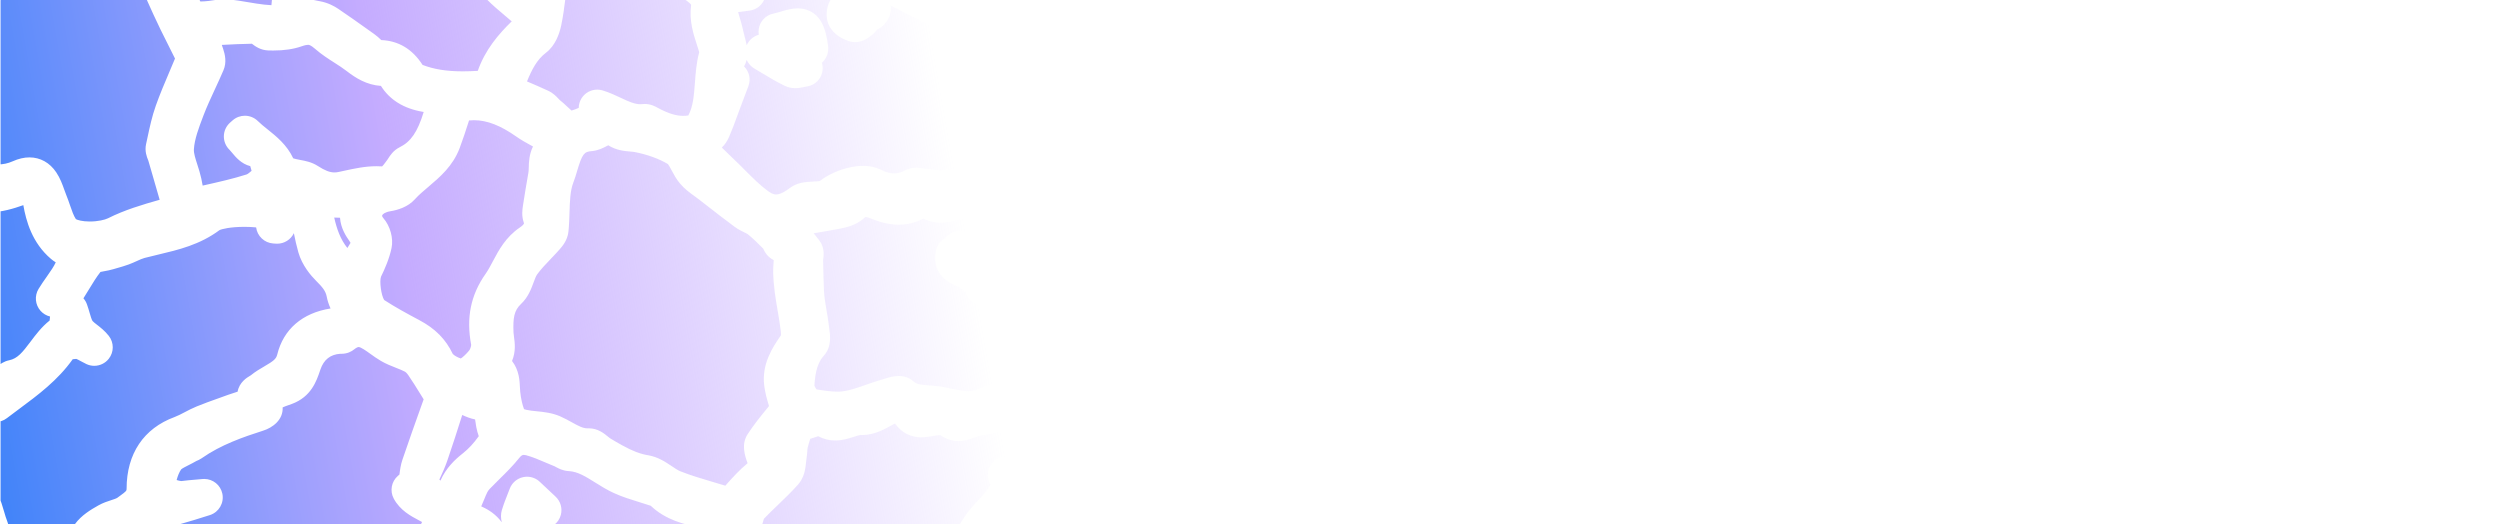 <?xml version="1.0" encoding="utf-8"?>
<!-- Generator: Adobe Illustrator 16.0.0, SVG Export Plug-In . SVG Version: 6.00 Build 0)  -->
<!DOCTYPE svg PUBLIC "-//W3C//DTD SVG 1.1//EN" "http://www.w3.org/Graphics/SVG/1.1/DTD/svg11.dtd">
<svg version="1.1" id="blue_cover" xmlns="http://www.w3.org/2000/svg" xmlns:xlink="http://www.w3.org/1999/xlink" x="0px" y="0px"
	 width="978px" height="205px" viewBox="0 0 978 205" enable-background="new 0 0 978 205" xml:space="preserve">
<g>
	<g>
		<defs>
			<rect id="SVGID_1_" x="0.222" width="978" height="205"/>
		</defs>
		<clipPath id="SVGID_2_">
			<use xlink:href="#SVGID_1_"  overflow="visible"/>
		</clipPath>
		<g clip-path="url(#SVGID_2_)">
			
				<linearGradient id="SVGID_3_" gradientUnits="userSpaceOnUse" x1="474.376" y1="-1505.455" x2="748.645" y2="-2259.003" gradientTransform="matrix(-0.5 -0.866 0.866 -0.5 2029.025 -309.737)">
				<stop  offset="0.148" style="stop-color:#C5ACFF;stop-opacity:0"/>
				<stop  offset="0.419" style="stop-color:#C5ACFF"/>
				<stop  offset="0.489" style="stop-color:#9EA0FD"/>
				<stop  offset="0.643" style="stop-color:#3C82F9"/>
				<stop  offset="0.655" style="stop-color:#3480F9"/>
			</linearGradient>
			<path fill-rule="evenodd" clip-rule="evenodd" fill="url(#SVGID_3_)" d="M378.107,394.278
				c-6.318-1.192-13.739-3.214-15.931-4.223c-1.239-0.985-2.78-1.546-4.393-1.571c-6.899-0.106-13.057-1.233-19.258-2.639
				c1.884-1.716,3.759-3.297,5.718-4.629c0.41-0.278,1.443-0.646,2.251-0.792c3.831,2.393,8.076,3.56,12.926,3.559
				c3.03,0,5.825-0.434,8.528-0.853c2.247-0.349,4.37-0.679,6.258-0.679c0.174,0,0.349,0.003,0.522,0.009
				c0.2,0.007,0.379,0.015,0.539,0.022C376.064,386.486,377.071,390.426,378.107,394.278z M316.576,374.086
				c-5.761-4.036-11.202-7.848-17.005-11.345c-3.847-2.326-7.884-3.788-11.788-5.2c-1.436-0.52-2.792-1.011-4.111-1.534
				l-0.255-0.102c-1.193-0.478-2.996-1.198-5.158-1.198c-0.727,0-1.439,0.083-2.126,0.246c-0.193-0.5-0.387-1.041-0.545-1.48
				l-0.145-0.402c-1.271-3.517-3.21-7.013-5.573-10.084c0.488-0.517,0.92-1.018,1.311-1.472c0.297-0.344,0.592-0.69,0.903-1.018
				c2.831-2.969,5.318-7.951,1.097-14.828c-1.602-2.608-0.846-3.493-0.115-4.349c4.669-5.461,5.142-11.743,1.339-17.338
				c-0.045-0.43-0.058-1.068-0.063-1.406c0.015-0.141,0.041-0.281,0.062-0.421c0.301-1.995,0.213-3.682-0.143-5.107
				c0.317-0.414,0.598-0.858,0.844-1.334c2.044-3.952,0.407-7.637-0.38-9.407c-0.075-0.169-0.151-0.339-0.223-0.509
				c-0.228-0.539-0.476-1.067-0.73-1.596c3.24-1.076,6.487-2.003,9.703-2.769c3.464,5.789,8.372,7.071,12.034,7.071
				c1.027-0.001,2.085-0.095,3.216-0.288c0.418,0.15,1.042,0.421,1.491,0.615c0.823,0.357,1.756,0.762,2.77,1.099
				c1.708,0.569,3.417,1.173,5.126,1.775c3.157,1.114,6.403,2.259,9.751,3.24c-0.003,1.11,0.11,2.217,0.341,3.265
				c0.914,4.236,1.875,8.496,2.836,12.755c0.689,3.053,1.378,6.106,2.051,9.161c0,0,0.066,0.294,0.075,0.332
				c-2.786,10.837,2.725,18.893,6.783,24.823c0.913,1.334,1.775,2.595,2.532,3.837c0.191,0.321,0.397,0.61,0.608,0.87
				c1.402,4.265,2.802,8.562,4.271,13.084c-5.732,2.122-9.757,5.994-13.206,9.312c-1.5,1.443-2.918,2.807-4.332,3.887
				c-0.019,0.015-0.039,0.03-0.058,0.045C318.689,375.566,317.627,374.822,316.576,374.086z M285.327,374.986
				c-1.823-0.389-3.672-0.815-5.568-1.254c0,0-1.406-0.325-1.452-0.338c0.008-0.236,0.041-0.568,0.129-1.01
				C280.745,373.221,283.049,374.099,285.327,374.986z M258.265,369.403c-4.897-0.781-9.523-1.52-13.632-3.021
				c-5.124-1.876-10.118-2.549-14.948-3.2c-3.086-0.416-6.02-0.811-8.767-1.501c1.223-4.472,2.369-8.657,3.53-12.824
				c1.358-0.578,2.72-1.122,4.077-1.63c1.352,1.174,3.045,1.77,4.744,1.77c1.578,0,3.16-0.514,4.479-1.554
				c0.166,0.172,0.363,0.397,0.592,0.691c3.21,4.113,8.502,6.162,12.387,6.709c2.318,0.324,3.17,1.484,5.533,5.917
				c0.586,1.099,1.192,2.235,1.895,3.391c1.157,1.907,1.993,3.842,2.434,5.626C259.816,369.651,259.041,369.527,258.265,369.403z
				 M383.617,364.096c-2.062-0.912-4.421-1.355-7.21-1.355c-1.613,0-3.181,0.144-4.563,0.27c-0.513,0.047-1.02,0.094-1.516,0.131
				c-0.132,0.01-0.258,0.015-0.38,0.015c-0.494,0-0.851,0-2.121-1.279c-2.521-2.537-5.271-4.438-7.929-6.276
				c-1.478-1.021-2.874-1.987-4.123-2.993c-0.18-0.145-0.84-0.741-1.646-2.232c-0.951-1.758-1.826-3.587-2.752-5.524
				c-0.854-1.786-1.735-3.633-2.709-5.476c-1.726-3.277-3.526-6.559-5.268-9.731c-0.888-1.617-1.775-3.235-2.656-4.856
				c1.966-9.638-0.373-18.474-3.68-26.671c2.186-0.634,3.994-2.278,4.793-4.497c0.445-1.233,0.537-2.529,0.311-3.761
				c0.355-0.176,0.712-0.363,1.069-0.563c0.78,0.238,1.881,0.633,2.862,0.997c0.171,2.268,1.404,4.417,3.497,5.671l9.002,5.396
				c1.135,0.681,2.424,1.031,3.724,1.031c0.604,0,1.208-0.075,1.802-0.229c1.876-0.481,3.479-1.694,4.454-3.368
				c4.836-8.306,11.308-12.947,20.367-14.61c3.492-0.641,6.005-3.721,5.931-7.271c-0.073-3.55-2.712-6.522-6.228-7.018
				c-1.443-0.203-2.883-0.307-4.276-0.307c-11.988,0-19.651,7.439-24.585,13.913c-0.269-0.159-2.191-1.296-2.269-1.338
				c-0.119-0.396-0.274-0.786-0.464-1.165c-1.007-2.003-2.458-3.461-3.74-4.583c1.347-1.959,1.663-4.491,0.767-6.761
				c-1.082-2.739-3.716-4.549-6.66-4.578c0,0-1.812-0.013-1.836-0.013c-2.484,0-4.797,1.274-6.124,3.379
				c-0.247,0.392-0.509,0.777-0.771,1.163c-0.711,1.05-1.507,2.226-2.204,3.63c-1.602,1.489-7.9,4.056-11.439,4.056
				c-0.09,0-0.16-0.003-0.211-0.006c-5.703-2.04-11.52-3.847-17.147-5.595c-2.687-0.835-5.373-1.669-8.051-2.529
				c-0.322-0.104-0.67-0.205-1.023-0.307c-0.036-0.01-0.074-0.021-0.115-0.033c-2.797-3.178-5.55-6.457-8.024-9.411l0.047-0.09
				c2.401-0.406,4.496-2.011,5.473-4.346c1.256-3.005,0.352-6.479-2.211-8.488c-0.797-0.626-1.626-1.144-2.358-1.601
				c-0.074-0.046-0.152-0.095-0.234-0.146c0.001-0.004,0.002-0.009,0.003-0.013c0.308-1.272,0.69-2.855,0.748-4.622l0.02-0.583
				c0.102-2.851,0.241-6.755-1.52-10.342c-2.345-4.775-1.353-9.938,2.589-13.474c2.686-2.402,3.603-5.569,4.272-7.882
				c0.18-0.621,0.35-1.209,0.503-1.598c0.359-0.909,0.606-1.793,0.804-2.503c0.068-0.243,0.152-0.544,0.224-0.776
				c1.703-1.774,3.496-3.498,5.386-5.313c2.666-2.561,5.421-5.209,8.009-8.112c2.502-2.83,2.856-6.327,3.091-8.641
				c0.055-0.542,0.107-1.054,0.168-1.401c0.189-1.093,0.257-2.082,0.311-2.878c0.038-0.553,0.08-1.18,0.146-1.45
				c0.26-1.075,0.61-2.21,1.015-3.475c1.007-0.336,2.066-0.685,3.125-1.019c2.049,1.111,4.275,1.67,6.66,1.67
				c2.819,0,5.276-0.795,7.251-1.434c1.007-0.326,2.26-0.731,2.796-0.731c0.233,0.011,0.443,0.015,0.654,0.015
				c4.565,0,8.657-2.292,11.645-3.965c0.436-0.244,0.773-0.405,1.025-0.51c2.522,3.527,6.082,5.389,10.304,5.389
				c1.599,0,3.04-0.264,4.197-0.477c0.541-0.099,1.053-0.193,1.437-0.232l0.466-0.049c0.435-0.046,0.906-0.096,1.327-0.125
				c2.158,1.549,4.542,2.333,7.108,2.333c2.496,0,4.593-0.771,6.124-1.334c0.337-0.124,0.679-0.251,1.027-0.366
				c1.34-0.44,2.969-0.718,4.694-1.013c0.918-0.157,1.835-0.314,2.743-0.496l1.919-0.372c1.434-0.276,2.866-0.553,4.297-0.85
				c0.168,0.425,0.332,0.854,0.491,1.271l0.03,0.079c0.025,0.198,0.046,0.558,0.062,0.871l-2.483,8.219
				c-0.066-0.002-0.133-0.003-0.198-0.003c-2.644,0-5.112,1.449-6.384,3.829c-1.245,2.333-1.108,5.126,0.283,7.305
				c-0.764,1.109-1.516,2.161-2.284,3.128c-0.786,0.99-1.726,1.991-2.721,3.05c-1.194,1.272-2.43,2.589-3.621,4.106
				c-1.426,1.821-2.551,3.653-3.639,5.426c-0.397,0.647-0.795,1.296-1.204,1.934c-0.112,0.168-0.217,0.339-0.313,0.514
				c-1.31,1.96-2.476,3.94-3.607,5.862c-3.086,5.243-5.751,9.771-10.305,12.39c-2.737,1.566-4.201,3.939-5.27,5.672
				c-0.252,0.408-0.627,1.015-0.812,1.241c-2.307,1.953-5.371,2.363-10.152,2.867c-2.121,0.225-4.314,0.455-6.592,0.922
				c-2.099,0.427-4.295,0.73-6.62,1.053c-7.132,0.986-15.217,2.104-22.538,7.396c-0.623,0.449-1.64,0.924-2.716,1.426
				c-1.611,0.751-3.617,1.686-5.559,3.117c-2.82,2.079-3.747,5.88-2.2,9.023c1.243,2.524,3.793,4.044,6.494,4.044
				c0.663,0,1.334-0.092,1.998-0.282c0.763-0.219,1.529-0.428,2.295-0.637c1.858-0.507,3.778-1.03,5.739-1.706
				c1.996-0.683,3.972-1.425,5.883-2.143c3.312-1.244,6.44-2.419,9.581-3.267c2.659-0.724,5.835-0.817,9.198-0.917l0.285-0.009
				c1.006-0.03,2.008-0.045,3.01-0.061c6.671-0.101,14.164-0.214,21.274-4.594c2.205,1.785,4.048,3.524,5.218,5.554
				c1.33,2.307,3.759,3.625,6.275,3.625c0.988,0,1.99-0.203,2.945-0.63c3.387-1.511,5.084-5.337,3.932-8.861
				c-0.145-0.44-0.259-0.894-0.378-1.347c-0.67-2.549-1.819-6.922-6.169-9.893c0-0.001,0-0.001,0-0.001
				c2.934-2.61,6.585-5.859,8.722-11.353c0.212-0.546,0.966-2.316,1.821-2.316c0.839,0,2.45,0.638,4.458,2.43
				c3.996,3.569,8.567,5.381,13.584,5.38c2.245,0,4.578-0.352,7.134-1.074c-0.006,0.002-0.007,0.003,0,0.003
				c0.022,0,0.136-0.012,0.338-0.012c0.667,0,1.579,0.119,2.544,0.246c0.515,0.067,1.025,0.134,1.528,0.189
				c1.059,0.117,2.208,0.326,3.425,0.548c1.817,0.331,3.832,0.697,5.979,0.825c-0.497,3.505-1.7,4.091-4.346,4.605
				c-3.425,0.666-5.888,3.682-5.855,7.171c0.031,3.489,2.548,6.46,5.984,7.064c0.104,0.018,0.203,0.036,0.298,0.054
				c-1.865,7.554-3.354,15.236-4.796,22.674c-0.698,3.602-1.396,7.204-2.138,10.796l-1.882,9.104
				c-4.055,19.612-8.248,39.892-12.445,59.817c-0.401,1.906-0.717,2.647-0.844,2.892c-0.351,0.184-1.303,0.525-3.885,1.041
				c-3.595,0.713-7.408,2.858-10.193,5.738c-0.278,0.288-0.496,0.498-0.663,0.649C383.715,364.138,383.668,364.118,383.617,364.096z
				 M177.986,352.807c-0.748-0.199-1.59-0.422-2.484-0.591c-9.076-1.72-17.22-3.411-24.86-5.164
				c-0.039-0.051-0.078-0.106-0.114-0.163c-2.199-3.473-4.402-7.07-6.532-10.549c-2.478-4.045-5.036-8.223-7.655-12.316
				c1.359-1.038,2.712-2.075,4.062-3.117c1.249-0.966,2.663-1.889,4.16-2.865c3.208-2.092,6.939-4.525,9.961-8.143
				c5.334,3.636,11.402,3.849,14.326,3.951c0.453,0.017,0.907,0.023,1.362,0.023c2.581,0,5.033-0.239,7.405-0.471
				c0.589-0.058,1.167-0.114,1.735-0.166c1.96,3.728,5.596,7.321,12.317,8.489c1.15,0.199,3.823,0.66,5.924,7.423
				c1.676,5.391,4.792,7.941,7.8,9.249c-0.519,0.076-1.044,0.163-1.576,0.267c-0.562-0.65-1.25-1.21-2.049-1.641
				c-0.218-0.116-0.564-0.347-0.899-0.569c-1.469-0.976-3.69-2.45-6.743-2.45c-0.097,0-0.269,0.003-0.366,0.007
				c-2.594,0.093-4.812,1-6.432,1.661c-0.429,0.176-0.856,0.354-1.286,0.501c-1.849,0.631-3.365,1.981-4.203,3.745
				c-0.838,1.765-0.928,3.792-0.25,5.624c0.035,0.118,0.076,0.312,0.123,0.502c0.175,0.722,0.417,1.717,0.885,2.774
				c-0.228,0.125-0.457,0.249-0.686,0.373C179.808,350.165,178.637,351.534,177.986,352.807z M111.958,339.014
				c-1.5-0.308-3.005-0.606-4.511-0.905c-2.596-0.515-5.28-1.048-7.87-1.621c-0.947-0.209-1.829-0.324-2.606-0.426
				c-0.026-0.004-0.052-0.007-0.08-0.011c0.005-1.677,0.716-2.996,2.005-3.598c2.189-1.022,4.256-2.138,6.254-3.218
				c1.757-0.948,3.421-1.847,5.089-2.644c0.909,0.502,1.814,0.989,2.702,1.466c4.307,2.316,8.375,4.503,10.849,7.326
				c1.763,2.011,3.264,4.379,4.729,7.037C122.881,341.259,117.419,340.135,111.958,339.014z M253.546,332.809
				c-0.738-0.392-1.451-0.734-2.143-1.066c-1.017-0.488-2.552-1.227-2.938-1.637c-3.6-4.247-7.624-5.141-10.364-5.141
				c-3.341,0-6.144,1.249-8.676,2.598c-0.226,0.12-0.654,0.252-1.163,0.252c-0.173,0-0.315-0.016-0.423-0.035
				c-1.125-2.092-4.009-6.667-10.623-6.667c-0.703,0-1.442,0.051-2.247,0.155c-0.132-0.197-0.297-0.463-0.492-0.817
				c-0.395-0.712-0.766-1.454-1.146-2.209c-2.48-4.931-6.632-13.183-17.11-13.9c-0.281-0.02-0.39-0.06-0.391-0.06
				c-0.322-0.274-1.056-1.748-1.541-2.723c-0.816-1.64-1.742-3.498-3.187-5.271c-0.631-0.773-1.202-1.969-1.744-3.274
				c0.154-0.413,0.317-0.878,0.474-1.391c1.016-3.304-0.447-6.864-3.491-8.501c-1.236-0.665-2.496-1.325-3.768-1.992
				c-2.889-1.513-5.875-3.077-8.648-4.751c-1.722-1.038-3.426-2.249-5.231-3.531c-1.726-1.227-3.512-2.494-5.427-3.689l-0.159-0.1
				c-3.386-2.119-6.87-4.3-10.628-6.167c0.074-0.06,0.149-0.119,0.224-0.179c1.016-0.808,2.167-1.724,3.286-2.854
				c0.255-0.259,0.511-0.506,0.768-0.754c1.986-1.922,6.238-6.035,5.528-12.231c0.376-0.567,0.745-1.132,1.107-1.688
				c1.803-2.763,3.506-5.373,5.453-7.229c4.817-4.592,10.259-9.779,11.953-18.434c0.224-0.274,0.562-0.651,0.809-0.928
				c0.591-0.661,1.305-1.458,1.975-2.389c0.428,0.382,0.723,0.845,1.016,1.493c2.295,5.067,7.304,7.797,11.328,9.99l0.795,0.435
				c4.164,2.293,8.483,3.943,12.66,5.539l1.163,0.445c6.039,2.319,12.206,3.496,18.327,3.496c2.754,0,5.54-0.239,8.28-0.712
				c0.457-0.079,1.141-0.198,1.68-0.249c1.623,1.961,4.474,3.997,7.853,3.997c0.297,0,0.596-0.017,0.89-0.048
				c0.384,0.229,1.075,0.795,1.553,1.187c1.481,1.216,3.323,2.728,5.903,3.58c0.639,0.212,0.838,0.392,0.84,0.394
				c0.262,0.373,0.505,2.058,0.651,3.064c0.169,1.17,0.355,2.459,0.699,3.813c-0.033,0.064-0.067,0.122-0.096,0.162
				c-6.5,7.416-4.665,15.723-3.783,19.714c0.148,0.678,0.165,1.744,0.181,2.873c0.013,0.846,0.027,1.804,0.1,2.802
				c0.017,0.221,0.012,0.645,0.008,1.018c-0.022,2.007-0.06,5.366,2.227,8.222c0.567,0.706,0.623,1.474,0.339,4.572
				c-0.136,1.489-0.291,3.177-0.207,5.004l0.023,0.52c0.141,3.186,0.317,7.15,1.874,10.883c0.154,0.372,0.259,0.651,0.332,0.858
				c-4.922,6.527-5.478,13.845-1.567,20.693c-0.036,0.034-0.075,0.07-0.118,0.108c-0.483,0.432-0.955,0.878-1.425,1.325
				C254.647,331.824,254.022,332.419,253.546,332.809z M68.455,330.121c-2.584-0.551-5.214-1.08-7.871-1.521
				c-0.919-0.153-1.871-0.229-2.899-0.229c-1.57,0-3.027,0.18-4.312,0.339c-0.929,0.114-1.807,0.223-2.495,0.231
				c-0.227,0-0.396-0.009-0.517-0.019c-4.022-2.598-8.076-5.357-12.002-8.03c-0.71-0.483-1.42-0.967-2.131-1.449
				c-0.015-0.333-0.054-0.667-0.116-1.001c-1.446-7.744-6.266-14-14.323-18.591c-4.223-2.404-8.722-3.975-13.092-5.47
				c0.259-1.006,0.518-2.01,0.775-3.014c0.119-0.464,0.321-1.057,0.534-1.684c0.723-2.121,1.623-4.762,1.338-7.878
				c-0.335-3.604-0.953-7.071-1.551-10.424c-0.389-2.18-0.756-4.244-1.044-6.304c0.037-0.219,0.112-0.57,0.171-0.843
				c0.151-0.703,0.34-1.578,0.442-2.562c0.137-1.34,0.202-2.606,0.264-3.831c0.025-0.489,0.05-0.979,0.08-1.467
				c0.12-1.961-0.562-3.886-1.89-5.334c-1.328-1.448-3.187-2.294-5.151-2.344c-0.615-0.016-1.934-0.041-1.981-0.041
				c-3.863,0-7.098,3.039-7.271,6.915c-0.099,2.221-0.253,4.425-0.416,6.759c-0.371,5.32-0.755,10.822-0.439,16.426
				c0.524,9.321-2.298,17.065-8.882,24.37c-2.36,2.625-4,5.714-5.1,8.375c-0.646-0.173-1.291-0.346-1.935-0.52
				c-3.859-1.037-7.85-2.109-11.903-2.989c-2.306-0.504-4.505-0.723-6.631-0.935c-1.574-0.156-3.062-0.305-4.411-0.558
				c-7.138-1.353-14.372-2.883-21.766-4.467c-2.854-1.813-11.474-9.823-13.344-12.424c-0.595-1.336-1.292-2.494-1.968-3.618
				c-0.302-0.503-0.626-1.04-0.964-1.637c-1.32-2.333-3.763-3.675-6.303-3.675c-0.939,0-1.892,0.184-2.805,0.568
				c-1.181,0.497-2.286,0.738-3.379,0.738c-1.647,0-3.324-0.56-5.127-1.71c-1.652-1.05-3.591-1.578-5.775-1.578
				c-1.623,0-3.115,0.279-4.431,0.526c-0.584,0.11-1.188,0.224-1.562,0.26c-0.921,0.089-1.838,0.196-2.746,0.311
				c0.283-2.616-0.882-5.252-3.154-6.782c-1.636-1.102-3.267-2.745-4.994-4.484c-3.543-3.57-7.805-7.864-14.233-9.562
				c-1.203-3.604-3.56-6.147-5.3-8.023c-0.084-0.091-0.168-0.182-0.253-0.272c-0.205-1.077-0.406-2.138-0.607-3.198
				c-0.798-4.21-1.623-8.562-2.531-12.865c-0.539-2.562-1.877-4.459-3.09-6.036c-0.566-0.733-1.186-1.382-1.76-1.945
				c1.628-0.733,2.574-1.854,3.003-2.361c0.074-0.087,0.167-0.201,0.299-0.338c0.55-0.567,0.993-1.209,1.324-1.896
				c0.181-0.05,0.363-0.103,0.545-0.158c1.306-0.408,2.396-1.024,3.304-1.675c1.901,0.52,3.672,0.769,5.406,0.769
				c8.504-0.001,13.668-6.141,17.217-11.49c0.291-0.439,0.53-0.903,0.716-1.383c1.166-0.561,2.295-1.302,3.384-2.22
				c3.53-2.983,7.466-5.59,11.634-8.349c1.797-1.189,3.593-2.379,5.362-3.602c2.922-2.021,3.947-5.862,2.418-9.069
				c-0.167-0.35-0.325-0.698-0.486-1.05l-0.046-0.101c-0.81-1.771-2.297-3.14-4.128-3.8c-0.795-0.287-1.626-0.43-2.455-0.43
				c-1.08,0-2.157,0.242-3.149,0.721c-0.85,0.41-1.709,0.804-2.568,1.197c-2.125,0.974-4.323,1.98-6.523,3.268
				c-2.012,1.187-3.778,2.469-5.487,3.708c-0.99,0.719-1.924,1.397-2.854,2.02c-1.695,1.132-3.414,2.216-5.234,3.363
				c-0.877,0.553-1.754,1.106-2.628,1.665c-0.231,0.146-0.451,0.307-0.661,0.476c-0.526,0.417-0.998,0.91-1.398,1.472
				c-3.049,4.277-5.364,6.381-8.061,7.128c-1.186-0.776-2.566-1.182-3.963-1.182c-0.6,0-1.203,0.074-1.795,0.227
				c-0.36,0.092-0.818,0.227-1.347,0.386c-1.045,0.313-2.346,0.705-3.479,0.838c-0.635,0.075-1.258,0.166-1.879,0.258
				c-0.996,0.146-1.937,0.284-2.594,0.284c-0.085,0-0.153-0.002-0.206-0.005c-0.085-0.101-0.222-0.28-0.397-0.577
				c-2.652-4.498-7.845-7.402-13.23-7.402c-1.172,0-2.342,0.132-3.494,0.393c-0.83-0.538-1.675-1.074-2.521-1.61
				c-3.36-2.13-6.534-4.141-9.024-6.501c-4.775-4.521-7.093-9.395-7.049-14.851c5.037-3.746,8.185-8.933,9.394-15.459
				c0.051-0.061,0.457-0.535,0.604-0.713c0.08-0.089,0.37-0.351,0.581-0.542c0.896-0.812,2.124-1.922,3.111-3.606
				c3.945-6.791,8.366-7.659,11.779-7.659c0.866,0,1.792,0.067,2.75,0.201c0.558,0.079,1.141,0.119,1.723,0.119
				c8.431-0.001,16.442-8.413,18.984-14.484c0.29-0.69,0.617-1.379,0.974-2.07c0.077-0.014,0.154-0.03,0.231-0.047
				c10.109-2.235,17.311-7.124,21.406-14.53c0.464-0.84,0.918-1.679,1.372-2.515c3.503-6.465,6.529-12.048,12.378-15.228
				c5.166-2.812,8.234-9.582,7.639-16.847c0.005-0.132,0.039-0.299,0.096-0.491c3.596,2.133,7.261,2.811,10.763,3.296
				c0.871,0.142,2.968,1.565,3.831,2.986c2.927,4.818,7.782,11.218,16.144,11.217c1.316,0,2.638-0.162,3.989-0.491
				c1.552,0.7,3.025,1.359,4.661,1.875c2.608,0.831,5.255,1.602,7.816,2.348c1.224,0.356,2.448,0.713,3.669,1.076
				c-0.032,0.084-0.07,0.171-0.116,0.259l-0.405,0.785c-2.906,5.627-6.509,12.606-3.199,21.929c-0.119,0.782-0.66,2.342-1.031,3.412
				c-0.459,1.325-0.935,2.695-1.29,4.154c-0.055,0.224-0.324,0.845-0.562,1.394c-0.223,0.516-0.461,1.068-0.705,1.678
				c-1.395,3.497,0.123,7.479,3.491,9.16l4.213,2.1c4.549,2.266,8.888,4.427,13.221,6.629c0.155,3.472,1.519,6.334,2.46,8.308
				c0.443,0.93,0.862,1.809,1.013,2.406c0.169,0.674,0.187,1.803,0.205,3c0.018,1.172,0.039,2.5,0.205,3.914
				c0.234,1.997,0.609,3.863,0.973,5.669c0.066,0.328,0.131,0.654,0.196,0.981c-0.444,0.581-0.888,1.162-1.33,1.745
				c-0.634,0.84-1.271,1.66-1.908,2.48c-1.844,2.373-3.751,4.827-5.46,7.56c-1.091,1.741-1.407,3.53-1.465,5.079
				c-3.842,3.468-5.355,9.041-3.907,15.442c0.336,1.491,0.282,2.71-0.151,3.343c-0.476,0.695-1.712,1.238-3.393,1.49
				c-2.493,0.374-4.779,1.106-6.795,1.752c-1.799,0.576-3.499,1.12-4.906,1.267c-6.875,0.705-11.175,4.848-14.314,7.871
				c-1.709,1.647-3.186,3.069-4.595,3.602c-5.194,1.967-10.215,4.273-15.07,6.504l-0.126,0.058
				c-5.851,2.692-11.75,6.242-15.283,13.941c-1.256,2.741-3.587,5.438-5.842,8.046c-1.071,1.239-2.178,2.52-3.166,3.806
				c-1.73,2.251-1.984,5.306-0.65,7.812c1.262,2.371,3.727,3.838,6.389,3.838c0.151,0,0.302-0.005,0.455-0.015
				c6.553-0.411,16.325-9.138,18.344-16.382c0.414-1.49,1.462-2.162,5.118-3.866c0.907-0.423,1.845-0.859,2.809-1.364
				c5.15-2.71,9.352-4.532,13.237-5.741c4.68-1.454,7.963-4.189,10.86-6.604c2.05-1.708,3.821-3.183,5.788-3.966
				c4.078-1.626,7.506-2.005,12.051-2.109c3.27-0.083,5.86-1.513,7.751-2.557c0.588-0.324,1.144-0.631,1.53-0.792
				c0.739-0.309,1.416-0.643,2.013-0.938c0.369-0.182,0.887-0.438,1.215-0.574c3.835,0.146,7.682,0.53,11.744,0.938
				c1.671,0.167,3.342,0.334,5.015,0.484c0.195,0.017,0.386,0.028,0.576,0.035c3.241,1.877,6.748,2.825,10.456,2.825
				c4.203,0,8.062-1.188,11.633-2.604c1.886,1.038,3.779,1.586,5.349,2.039c0.92,0.267,2.309,0.668,2.643,0.948
				c-0.002,0.002,0.036,0.064,0.088,0.197c1.468,3.736,4.391,5.934,6.739,7.699c0.921,0.692,1.874,1.408,2.305,1.916
				c1.979,2.34,3.863,4.903,5.603,7.405c-6.275,3.306-9.879,9.804-12.73,14.946c-0.486,0.877-0.973,1.756-1.472,2.621
				c-1.83,3.172-1.001,7.212,1.929,9.408c1.295,0.972,2.821,1.447,4.339,1.447c1.916,0,3.82-0.758,5.233-2.234l1.377-1.433
				c1.129-1.171,2.256-2.341,3.359-3.534c0.949-1.029,1.873-2.069,2.798-3.109c0.622-0.7,1.244-1.401,1.873-2.096
				c0.068-0.075,0.133-0.146,0.196-0.211c0.146,0.143,0.308,0.308,0.488,0.499c2.626,2.806,6.82,4.233,12.454,4.233h0.213
				c2.785-0.022,5.458-0.271,8.043-0.511c0.179-0.017,0.356-0.033,0.533-0.05l-3.813,4.285c-2.364,2.662-2.442,6.647-0.184,9.399
				l0.951,1.165c1.339,1.653,3.339,2.635,5.467,2.682c0.886,0.02,1.772,0.03,2.658,0.041c0.234,0.003,0.467,0.006,0.699,0.009
				c-0.07,0.104-0.141,0.207-0.21,0.309c-0.693,1.021-1.479,2.176-2.159,3.591c-0.275,0.574-0.526,1.169-0.754,1.783
				c-1.856-2.565-5.198-4.31-8.34-4.31c-0.913,0-1.802,0.144-2.644,0.428c-2.72,0.915-5.269,2.017-7.732,3.082
				c-0.848,0.366-1.695,0.732-2.546,1.089c-1.88,0.787-3.341,2.332-4.024,4.253c-0.683,1.921-0.524,4.04,0.438,5.838
				c0.275,0.515,0.553,1.024,0.832,1.536l0.501,0.923c0.977,1.806,2.67,3.106,4.652,3.59c0.071,0.121,0.143,0.242,0.213,0.363
				c1.345,2.295,3.764,3.58,6.252,3.58c1.192,0,2.401-0.295,3.515-0.915c0.264-0.147,0.543-0.277,0.819-0.41
				c0.126-0.062,0.258-0.124,0.393-0.19c-1.047,3.046,0.049,6.468,2.762,8.323c0.959,0.655,1.91,1.352,2.868,2.051
				c2.497,1.823,5.079,3.708,8.11,5.274C67.368,329.598,67.911,329.865,68.455,330.121z M-71.878,159.268
				c-1.334,0-2.655,0.369-3.81,1.083c-1.692,1.047-2.879,2.745-3.28,4.694l-1.718,8.348c-0.62,3.002,0.718,6.068,3.34,7.656
				c1.158,0.701,2.456,1.047,3.749,1.047c1.634,0,3.259-0.552,4.583-1.636c0.686-0.561,1.289-1.121,1.82-1.615
				c0.428-0.398,1.064-0.989,1.356-1.182c0.327-0.107,1.174-0.23,1.744-0.312c1.2-0.174,2.694-0.391,4.268-0.91
				c6.817-2.254,10.171-7.872,8.975-15.031c-0.505-3.021-2.855-5.397-5.871-5.934c-0.425-0.076-0.851-0.112-1.271-0.112
				c-2.567,0-4.984,1.369-6.287,3.654c-0.422,0.741-0.732,1.248-0.958,1.593c-1.438-0.215-3.701-0.815-4.784-1.102
				C-70.634,159.348-71.258,159.268-71.878,159.268z M86.196,319.151c-0.077-0.065-0.167-0.148-0.272-0.252
				c-2.568-2.534-5.692-3.662-8.203-4.568c-0.861-0.311-1.681-0.606-2.318-0.902c-0.085-0.635-0.089-1.736-0.091-2.516l-0.009-1.243
				c-0.013-1.433-0.034-3.635-0.968-6.096c5.463-8.549,6.556-17.715,7.578-26.62c3.452,2.691,8.339,4.526,13.262,4.953
				c2.689,0.231,4.666,1.817,7.928,4.601c0.017,0.014,0.033,0.027,0.049,0.042c0.074,0.271,0.162,0.565,0.271,0.872
				c0.06,0.167,0.125,0.331,0.197,0.492c-1,1.133-1.647,2.583-1.777,4.181c-0.109,1.341-0.227,2.682-0.344,4.021
				c-0.277,3.171-0.563,6.45-0.747,9.738c-0.292,5.06-1.893,6.564-4.745,7.565c-2.146,0.753-3.671,2.052-4.68,2.912
				c-0.198,0.169-0.459,0.391-0.607,0.504c-0.868,0.41-1.675,0.849-2.393,1.238C87.68,318.426,86.773,318.919,86.196,319.151z
				 M7.797,317.403c-3.283-1.241-6.549-1.936-9.729-2.39c-0.009-0.346-0.042-0.672-0.088-0.976c0.398-0.402,1.283-1.055,1.898-1.509
				c0.874-0.645,1.843-1.359,2.811-2.229c1.631,0.709,3.255,1.239,4.707,1.713c1.814,0.593,3.527,1.151,4.658,1.867
				c0.415,0.263,0.828,0.551,1.239,0.86C11.801,314.919,9.677,315.531,7.797,317.403z M121.682,314.289
				c-1.684-0.467-3.316-0.954-4.817-1.537c0.243-0.805,0.5-1.786,0.625-2.883c0.25-2.204,0.55-3.396,0.757-4.005
				c0.956,0.01,2.338,0.226,4.112,0.643c0.731,0.174,1.54,0.266,2.377,0.266c0.208,0,0.384-0.006,0.509-0.011
				c2.666-0.072,5.091-1.609,6.286-4.019c0.736-1.483,0.926-3.137,0.602-4.695c1.679,1.03,3.591,1.745,5.669,2.058
				c0.969,0.148,1.959,0.286,3.162,0.452c-2.7,2.425-5.926,4.498-9.282,6.654C128.345,309.356,124.914,311.562,121.682,314.289z
				 M172.469,296.752c-4.56,0-9.148-0.623-14.439-1.961c-0.091-0.023-0.182-0.045-0.273-0.064l-4.625-0.979
				c-0.444-0.094-0.895-0.146-1.344-0.154c-0.05-2.293-1.19-4.493-3.182-5.841c-0.757-0.512-1.461-1.042-2.208-1.603
				c-1.429-1.073-2.894-2.175-4.632-3.061c0.165-1.458,0.203-2.838,0.237-4.082c0.036-1.296,0.08-2.251,0.17-2.988
				c4.727,2.977,9.957,6.142,16.462,9.969c4.471,2.638,8.513,4.807,12.35,6.626c1.1,0.522,1.635,1.4,2.713,4.124
				c-0.409,0.01-0.818,0.015-1.228,0.015C172.47,296.752,172.47,296.752,172.469,296.752z M-134.974,281.84
				c1.082,0.959,2.202,1.689,3.311,2.257c-0.823,0.044-1.702,0.117-2.619,0.246C-134.518,283.493-134.749,282.66-134.974,281.84z
				 M-156.728,283.741c-0.803-0.578-1.738-1-2.769-1.213c-5.419-1.115-10.836-2.236-16.254-3.356
				c-12.573-2.602-25.574-5.292-38.386-7.865c-6.719-1.35-13.883-2.734-21.103-3.535c-1.41-0.158-1.748-0.196-2.407-2.59
				c-0.575-2.091-1.306-3.992-2.013-5.83c-0.721-1.875-1.402-3.646-1.766-5.271c-0.433-1.938-0.478-4.243-0.121-6.322
				c0.473-2.783,1.395-5.733,2.745-8.78c0.542-1.221,1.378-2.552,2.264-3.96c1.014-1.612,2.163-3.44,3.103-5.488
				c0.877-1.917,2.651-3.306,5.474-5.414c1.154-0.861,2.347-1.753,3.543-2.777c2.465-2.111,5.686-4.669,8.698-5.695
				c6.444-2.185,11.609-5.481,15.66-10.014c0.155,0.122,0.311,0.245,0.467,0.369c1.316,1.039,2.676,2.113,4.142,3.151
				c0.879,0.622,1.797,1.384,2.77,2.189c3.564,2.956,8.445,7.003,15.707,7.003c0.815,0,1.648-0.053,2.483-0.156
				c1.041,0.458,3.099,2.433,3.611,4.259c0.212,0.76,0.464,1.459,0.699,2.088c-1.57,1.496-2.424,3.666-2.257,5.958
				c0.006,0.082,0.638,7.888,6.045,10.298c0.021,0.149,0.044,0.326,0.068,0.533c0.603,5.189,1.287,11.083,2.889,16.833
				c0.758,2.732,2.257,4.788,3.461,6.44c0.433,0.594,1.087,1.491,1.223,1.836c0.617,2.393,0.939,5.123,1.28,8.014
				c0.273,2.316,0.556,4.713,1.025,7.16c0.146,0.764,0.322,1.537,0.527,2.318C-156.188,283.862-156.458,283.802-156.728,283.741z
				 M121.603,277.195c-0.156,0-0.335-0.034-0.54-0.103c1.265-0.889,2.523-1.676,3.796-2.316l-0.521,1.906
				C123.19,276.994,122.229,277.195,121.603,277.195z M107.125,266.289c-0.353-0.337-0.722-0.631-1.099-0.889
				c0.167,0.005,0.336,0.007,0.505,0.007c0.722,0,1.432-0.043,2.128-0.127c-0.143,0.105-0.28,0.202-0.412,0.288l-0.294,0.19
				C107.708,265.918,107.416,266.107,107.125,266.289z M116.666,259.369c0.182-0.756,0.244-1.552,0.17-2.36
				c-0.306-3.314-2.833-5.994-6.125-6.492c-1.357-0.206-2.949-0.689-4.635-1.202c-2.971-0.903-6.339-1.927-10.026-1.927
				c-5.153,0-9.658,2.01-13.39,5.972c-1.003,1.065-1.622,2.357-1.858,3.703c-3.833-1.716-7.806-3.321-12.045-4.414
				c-1.475-0.381-3.006-0.567-4.675-0.567c-3.024,0-5.96,0.625-8.806,1.268l-2.812-7.424c-0.734-1.938-2.263-3.468-4.2-4.203
				c-0.491-0.187-0.997-0.317-1.508-0.394l-12.149-15.88c0.236-0.163,0.471-0.33,0.706-0.5l0.503-0.366
				c2.328-1.693,5.226-3.8,7.321-6.855c0.293-0.428,0.579-0.863,0.86-1.293c0.205-0.314,0.448-0.687,0.67-1.01
				c0.537,0.099,1.088,0.149,1.644,0.149c3.182,0,5.85-1.588,8.04-3.141c1.314-0.93,2.352-1.991,3.185-2.844
				c0.292-0.299,0.704-0.72,0.965-0.953c3.679-1.198,7.37-2.269,11.269-3.399c4.034-1.171,8.205-2.381,12.386-3.751
				c3.501-1.148,5.582-4.744,4.832-8.352c-0.703-3.385-3.686-5.767-7.082-5.767c-0.224,0-0.45,0.011-0.678,0.031
				c-0.81,0.076-1.619,0.145-2.428,0.213c-1.905,0.162-3.873,0.329-5.877,0.584c-0.438-0.017-1.127-0.182-1.821-0.408
				c0.44-1.684,1.054-3.144,1.774-4.166c0.349-0.369,1.964-1.184,3.034-1.724c0.913-0.46,1.934-0.976,2.948-1.572
				c0.529-0.206,1.25-0.516,2.028-1.046c0.029-0.02,0.057-0.04,0.085-0.06c7.415-5.215,16.278-8.287,24.004-10.756
				c3.663-1.149,7.847-4.222,7.603-9.087c0.625-0.302,1.653-0.662,2.332-0.898c0.426-0.149,0.846-0.296,1.253-0.447
				c7.56-2.79,9.643-8.925,11.021-12.985l0.166-0.487c1.321-3.866,3.867-5.883,7.78-6.161c0.157,0.007,0.3,0.01,0.439,0.01
				c2.355,0,4-0.932,4.965-1.714c0.855-0.68,1.481-0.936,1.742-0.936c0.896,0,3.05,1.549,4.624,2.681
				c1.302,0.936,2.647,1.903,4.171,2.787c2.012,1.162,4.048,1.961,5.846,2.667c1.311,0.514,2.548,1,3.56,1.54
				c0.14,0.078,0.671,0.495,1.275,1.373c1.574,2.289,3.062,4.693,4.948,7.738c0.335,0.541,0.68,1.099,1.039,1.676
				c-0.313,0.877-0.634,1.776-0.962,2.695c-2.272,6.359-4.848,13.566-7.326,20.874c-0.702,2.075-0.974,4.061-1.183,5.848
				l-0.616,0.537c-2.545,2.223-3.215,5.909-1.614,8.885c2.476,4.6,6.689,6.828,9.766,8.455c0.39,0.206,0.864,0.456,1.309,0.704
				l-1.169,2.404c-2.386,4.912-4.446,9.153-6.523,13.28c-0.278,0.545-0.464,0.828-0.558,0.957c-0.415,0.283-0.942,0.597-1.496,0.927
				c-2.758,1.644-8.042,4.792-8.679,11.511c-0.31,0.326-0.62,0.693-0.911,1.106c-1.479,2.102-2.654,4.042-3.598,5.942
				c-0.613,1.232-1.098,2.455-1.526,3.533c-0.484,1.222-0.942,2.375-1.428,3.133c-2.095,3.268-3.938,5.647-5.802,7.489
				c-0.418,0.411-0.885,0.785-1.268,1.056c-1.048-0.171-2.093-0.258-3.125-0.258C123.965,255.298,119.972,257.302,116.666,259.369z
				 M-287.311,252.436c1.226-6.453,2.643-12.981,4.018-19.322c0.219-1.009,0.438-2.018,0.656-3.026
				c0.351,0.312,0.735,0.592,1.147,0.833c-0.015,0.06-0.031,0.121-0.048,0.187c-0.739,2.769-0.094,5.167,0.424,7.095
				c0.003,0.015,0.007,0.028,0.011,0.042c-1.412,2.277-2.305,4.936-2.525,7.681c-0.181,2.252,0.1,4.392,0.803,6.304
				c-1.135,0.146-2.341,0.22-3.593,0.22C-286.417,252.447-287.179,252.438-287.311,252.436z M-265.099,247.396
				c-0.12-0.338-0.223-0.667-0.302-0.983c-0.231-0.935-0.262-2.311-0.297-3.903c-0.019-0.869-0.04-1.763-0.089-2.683
				c0.134-0.283,0.281-0.594,0.37-0.767c0.039-0.048,0.079-0.096,0.119-0.144c0.16,0.014,0.315,0.024,0.465,0.033
				c1.246,2.499,3.435,4.327,5.437,5.574c0.003,0.266,0.002,0.554,0,0.801c-0.001,0.325-0.003,0.673,0.001,1.041
				c-0.083,0.027-0.466,0.149-0.58,0.187C-259.974,246.553-263.699,247.165-265.099,247.396z M268.687,231.05
				c-3.988-3.181-8.509-6.784-14.186-8.066c-1.948-0.439-3.854-1.602-6.062-2.947c-3.194-1.947-7.168-4.37-12.313-4.881
				c-0.7-0.073-1.481-0.11-2.35-0.11c-0.641,0-1.283,0.021-1.926,0.043c-0.429,0.016-0.858,0.031-1.286,0.034
				c-1.927,0.015-3.769,0.797-5.118,2.173c-0.338,0.346-0.638,0.721-0.898,1.12c-2.585-0.504-5.055-1.104-7.373-1.938
				c-3.369-1.213-6.659-2.838-10.021-4.638c0.016,0.002,0.032,0.004,0.048,0.005c0.515,0.055,1.061,0.11,1.643,0.188
				c0.322,0.043,0.644,0.064,0.963,0.064c2.32,0,4.524-1.116,5.894-3.038c0.835-1.172,1.286-2.54,1.339-3.928
				c1.122-0.936,1.956-2.207,2.351-3.669c0.699-2.584-0.086-5.343-2.04-7.173c-2.134-1.999-3.798-3.564-5.395-5.066l-0.812-0.764
				c-1.357-1.276-3.137-1.966-4.959-1.966c-0.541,0-1.086,0.061-1.625,0.185c-2.354,0.543-4.283,2.224-5.142,4.482
				c-0.264,0.695-0.538,1.388-0.811,2.08c-0.795,2.017-1.617,4.102-2.286,6.352c-0.436,1.442-0.431,3.106-0.024,4.72
				c-2.329-3.18-5.354-5.061-8.044-6.213c0.428-0.938,0.805-1.859,1.163-2.734c0.421-1.029,0.818-2,1.234-2.838
				c0.198-0.399,0.565-0.892,1.014-1.362c1.175-1.231,2.396-2.434,3.689-3.705c2.631-2.587,5.352-5.263,7.808-8.354
				c0.909-1.142,1.397-1.142,1.721-1.142c0.308,0,0.695,0.061,1.12,0.175c2.382,0.644,4.842,1.697,7.447,2.813
				c1.198,0.513,2.396,1.025,3.602,1.509c0.045,0.025,0.177,0.103,0.311,0.177c1.053,0.579,2.816,1.548,5.182,1.662
				c3.446,0.169,6.62,2.157,10.295,4.459c2.291,1.435,4.66,2.919,7.367,4.146c3.319,1.5,6.655,2.529,9.881,3.524
				c1.329,0.41,2.658,0.819,3.973,1.262c0.181,0.061,0.353,0.113,0.516,0.16c5.856,5.589,13.066,7.222,18.939,8.552
				c0.582,0.132,1.155,0.262,1.718,0.393c-2.545,3.342-4.079,6.823-5.26,9.947c-2.011,5.319-2.035,10.349-0.057,15.285
				C269.512,231.708,269.102,231.381,268.687,231.05z M-252.883,224.286c-2.25-1.388-4.801-2.961-7.956-3.787
				c-2.677-0.697-3.312-1.332-3.356-1.379c0.012-0.001-0.184-0.589,0.037-2.188c0.963-6.948-0.646-13.501-4.918-20.028
				c-1.57-2.395-2.892-5.116-4.292-7.997l-0.582-1.193c0.835-3.908,1.729-7.885,2.595-11.74c0.885-3.938,1.77-7.876,2.614-11.823
				c0.322-1.5,0.468-2.933,0.597-4.196c0.12-1.171,0.232-2.278,0.454-3.04c0.126-0.427,0.693-1.352,1.194-2.168
				c0.432-0.704,0.868-1.419,1.272-2.161c0.145-0.265,0.272-0.539,0.382-0.818c1.824-1.193,3.09-3.193,3.261-5.534
				c0.02-0.185,0.069-0.432,0.112-0.681c0.295-1.705,1.045-6.047-2.262-8.964c0.075-0.246,0.153-0.495,0.22-0.705
				c0.37-1.166,0.829-2.616,1.026-4.245c0.349-2.876,0.953-5.422,1.795-7.567c0.131-0.241,0.833-1.037,1.346-1.618
				c0.55-0.624,1.174-1.332,1.802-2.14c2.242-2.889,1.979-6.996-0.615-9.574c-0.3-0.298-0.363-0.449-0.364-0.451
				c-0.178-0.689,0.812-3.283,1.343-4.677c0.795-2.085,1.68-4.406,2.102-6.981c0.754-0.643,2.215-1.564,3.476-1.994
				c0,0,0,0.001,0.003,0.001c0.019,0,0.136-0.014,0.355-0.014c0.827,0,2.005,0.194,3.252,0.399c0.744,0.123,1.552,0.255,2.393,0.364
				c4.199,4.375,9.65,4.715,13.029,4.925c0.461,0.029,0.918,0.057,1.367,0.096c0.775,0.067,1.585,0.101,2.411,0.101
				c2.557,0,4.939-0.308,7.245-0.606c0.84-0.108,1.679-0.218,2.515-0.306c0.792-0.083,1.536-0.249,2.191-0.426
				c0.538,0.433,0.831,0.725,0.989,0.916c0.574,2.437,0.491,5.479,0.403,8.691c-0.017,0.612-0.033,1.222-0.045,1.828
				c-0.015,0.732-0.295,2.095-0.543,3.297c-0.791,3.845-1.875,9.11,1.936,12.951c1.288,1.296,1.88,3.107,2.742,5.955
				c0.775,2.564,1.654,5.47,3.492,8.307c1.506,2.326,3.301,4.326,4.961,6.109c-1.303,1.69-2.108,3.517-2.75,4.974l-0.246,0.555
				c-0.782,1.741-1.37,3.461-1.938,5.125c-0.782,2.29-1.59,4.657-2.587,5.805c-5.987,6.9-4.375,14.078-3.411,18.366
				c0.124,0.552,0.244,1.088,0.346,1.596c-0.228,0.421-0.455,0.842-0.682,1.262c-1.167,2.162-2.27,4.204-3.446,6.204
				c-0.007,0.012-0.014,0.023-0.021,0.035c-1.631,0.877-3.384,1.7-5.231,2.565c-4.741,2.224-9.644,4.522-13.817,8.353
				c-0.774,0.711-1.584,1.41-2.401,2.117c-4.869,4.217-10.877,9.419-12.57,18.385c-0.099,0.085-0.208,0.177-0.324,0.271
				C-252.275,224.66-252.576,224.475-252.883,224.286z M404.86,212.757c-3.15-0.836-6.487-2.381-9.712-4.501
				c0.706-1.007,1.337-2.003,1.925-2.932c2.825-4.459,3.662-5.243,5.599-5.243c0.2,0,0.407,0.009,0.622,0.026
				c0.198,0.017,0.398,0.025,0.598,0.025c0.622,0,6.107-0.182,7.244-6.475l0.03-0.164c0.588-2.999-0.761-5.963-3.186-7.535
				l2.397-11.646c0.065-0.161,0.127-0.324,0.182-0.491c0.039-0.118,0.077-0.229,0.113-0.336c0.215,0.086,0.45,0.183,0.709,0.292
				c3.998,1.695,8.198,2.284,11.904,2.804l1.233,0.175c3.687,0.539,7.607,1.026,12.042,1.495c-0.265,0.463-0.532,0.929-0.803,1.398
				c-0.341,0.119-0.675,0.266-0.999,0.438c-0.353,0.187-0.701,0.367-1.054,0.551c-3.27,1.694-4.745,5.573-3.431,9.012
				c0.375,0.98,0.811,1.835,1.194,2.589c0.107,0.211,0.245,0.481,0.361,0.72c-0.986,6.774-1.95,13.227-3.66,19.352
				c-0.97,0.212-2.224,0.391-3.271,0.391c-0.002,0-0.005,0-0.007,0c-0.544,0-1.044,0.013-1.554,0.025
				c-0.404,0.011-0.816,0.021-1.229,0.021c-0.361,0-0.632-0.01-0.831-0.024c-0.699-1.439-2.761-4.495-7.673-4.495
				c-1.526,0-3.196,0.304-4.703,0.855C407.104,209.741,405.666,211.073,404.86,212.757z M-19.894,211.954
				c-0.922-0.227-1.875-0.462-2.864-0.625c-0.894-0.144-1.809-0.32-2.751-0.517c-0.848-5.609,1.059-10.489,4.493-15.896
				c1.034,0.967,1.973,1.9,2.808,2.856c0.973,1.109,1.879,2.662,2.838,4.307c0.555,0.952,1.13,1.937,1.773,2.939
				c0.815,1.277,1.663,2.56,2.512,3.841l0.966,1.464c-0.667-0.109-1.371-0.173-2.112-0.173c-2.396,0-4.676,0.676-6.804,2.013
				C-19.332,212.093-19.638,212.018-19.894,211.954z M20.227,211.688c-2.345-2.503-5.048-3.77-8.058-3.77
				c-3.073,0-5.535,1.353-7.217,2.506c-0.429,0.075-1.198,0.139-1.737,0.183c-0.351,0.028-0.718,0.059-1.1,0.096
				c1.319-1.947,1.655-4.49,0.708-6.804c-0.432-1.057-0.824-2.401-1.238-3.825c-1.201-4.124-2.696-9.256-6.927-12.456
				c-4.308-3.252-5.498-7.123-6.289-13.578c-0.067-0.557-0.116-1.128-0.167-1.699c-0.077-0.877-0.157-1.783-0.292-2.756
				c-0.118-0.849-0.211-1.7-0.306-2.55c-0.276-2.482-0.588-5.296-1.436-8.125c-0.57-1.918-1.256-3.781-1.979-5.6
				c2.839-1.426,4.472-4.597,3.856-7.824l-0.133-0.652c-0.699-3.374-3.672-5.771-7.084-5.771c-0.12,0-0.239,0.003-0.36,0.009
				c-0.78,0.038-1.561,0.084-2.341,0.13c-1.766,0.105-3.435,0.204-5.046,0.205c-0.267,0-0.461-0.003-0.603-0.008
				c-3.231-1.973-6.439-4.041-9.807-6.216c0.133-0.54,0.279-1.095,0.43-1.667c1.123-4.263,2.643-10.033-0.085-16.687
				c0.151-0.673,0.647-2.212,2.273-5.25c2.352-4.395,4.778-10.427,2.648-18.136c-0.462-1.671-0.531-3.811-0.569-6.096
				c2.554-1.634,4.369-3.943,5.439-6.914l1.905,0.223c2.902,2.917,6.786,4.391,11.592,4.39c1.128,0,2.215-0.07,3.173-0.131
				c0.798-0.051,1.551-0.1,2.185-0.1c0.356,0,0.647,0.015,0.866,0.045c0.997,0.14,2.053,0.211,3.127,0.211
				c4.926,0,9.771-1.492,13.477-2.816c1.071,6.148,3.413,14.748,10.818,21.028c0.617,0.522,1.242,0.963,1.862,1.348
				c-0.7,1.568-1.904,3.321-3.506,5.594c-1.064,1.508-2.165,3.068-3.218,4.804c-1.644,2.709-1.334,6.172,0.763,8.547
				c1.009,1.143,2.321,1.906,3.731,2.246c-0.013,0.137-0.025,0.271-0.038,0.404c-0.033,0.345-0.073,0.77-0.116,1.165
				c-3.15,2.506-5.434,5.548-7.486,8.282c-3.145,4.188-5.081,6.589-8.32,7.258c-4.178,0.859-6.37,4.324-7.68,6.394
				c-0.141,0.224-0.278,0.441-0.413,0.643c-1.069,1.604-1.932,3.256-2.693,4.714c-0.293,0.562-0.587,1.125-0.892,1.681
				c-1.646,3.002-0.963,6.747,1.636,8.975c1.352,1.16,3.031,1.744,4.712,1.744c1.551,0,3.104-0.497,4.407-1.497
				c1.566-1.202,3.157-2.381,4.748-3.561c7.44-5.517,15.126-11.216,21.008-19.488c0.469-0.076,0.893-0.126,1.231-0.126
				c0.146,0,0.217,0.01,0.229,0.012c0.253,0.073,1.14,0.558,1.726,0.879c0.643,0.352,1.372,0.75,2.17,1.124
				c0.984,0.46,2.03,0.683,3.064,0.683c2.158,0,4.268-0.966,5.676-2.744c2.084-2.629,2.088-6.346,0.01-8.98
				c-1.537-1.948-3.254-3.281-4.634-4.352c-0.63-0.489-1.493-1.158-1.72-1.462c-0.346-0.464-0.791-1.994-1.149-3.223
				c-0.292-1.003-0.623-2.14-1.049-3.324c-0.314-0.873-0.783-1.656-1.369-2.323c0.75-1.173,1.458-2.338,2.151-3.479
				c1.502-2.471,2.93-4.82,4.515-6.832c0.453-0.104,1.06-0.213,1.513-0.296c1.057-0.191,2.255-0.409,3.475-0.774
				c0.548-0.164,1.093-0.319,1.637-0.474c1.426-0.406,2.901-0.826,4.439-1.391c1.165-0.429,2.243-0.917,3.193-1.349
				c1.096-0.497,2.13-0.966,2.947-1.181c1.726-0.454,3.456-0.863,5.287-1.297c8.056-1.908,16.384-3.88,24.061-9.589
				c0.854-0.439,4.248-1.295,9.795-1.295c1.691,0,3.23,0.085,4.549,0.218c0.439,3.396,3.22,6.049,6.681,6.288l1.013,0.065
				c0.182,0.014,0.363,0.021,0.543,0.021c2.806,0,5.339-1.625,6.528-4.118c0.489,2.465,1.036,4.973,1.753,7.488
				c1.471,5.14,4.936,9.142,6.871,11.071c2.639,2.626,3.809,4.079,4.232,6.286c0.319,1.663,0.854,3.182,1.5,4.614
				c-11.043,1.746-18.448,8.143-20.864,18.033c-0.417,1.715-1.449,2.523-5.041,4.614c-1.658,0.965-3.531,2.055-5.317,3.513
				c-0.088,0.055-0.182,0.108-0.274,0.163c-1.175,0.699-4.212,2.504-4.868,6.224c-0.44,0.161-1.016,0.34-1.45,0.475
				c-0.744,0.231-1.487,0.466-2.206,0.732c-1.308,0.483-2.633,0.955-3.958,1.426c-2.757,0.981-5.608,1.996-8.44,3.159
				c-1.7,0.696-3.214,1.49-4.678,2.258c-1.398,0.733-2.718,1.426-3.922,1.868c-12.09,4.439-18.756,14.375-18.771,27.979
				c-0.001,0.838-0.002,0.99-2.584,2.849c-0.369,0.265-0.737,0.53-1.101,0.801c-0.342,0.245-1.549,0.637-2.347,0.896
				c-1.41,0.458-3.165,1.027-4.894,1.988c-3.168,1.768-6.746,3.932-9.244,7.324c-0.703,0.952-1.242,1.868-1.718,2.677
				c-0.168,0.286-0.372,0.632-0.552,0.918C24.135,208.698,21.818,210.271,20.227,211.688z M283.771,189.993
				c-0.165-0.039-0.374-0.095-0.635-0.174c-1.345-0.409-2.7-0.811-4.055-1.212c-4.544-1.346-8.836-2.617-12.948-4.247
				c-0.916-0.362-2.084-1.149-3.321-1.981c-2.407-1.621-5.402-3.638-9.19-4.268c-3.198-0.528-6.162-1.662-10.242-3.917
				c-1.879-1.041-3.395-1.921-4.764-2.767c-0.148-0.098-0.512-0.397-0.752-0.597c-1.482-1.226-3.963-3.278-7.517-3.278
				c-0.086,0-0.578,0.012-0.578,0.012c-1.729,0-3.435-0.9-6.074-2.369c-1.363-0.758-2.907-1.618-4.605-2.348
				c-3.192-1.371-6.387-1.689-9.205-1.971c-1.451-0.145-2.821-0.281-3.936-0.543c-0.367-0.086-0.689-0.185-0.95-0.278
				c-0.711-1.912-1.212-4.205-1.493-6.837c-0.059-0.56-0.081-1.131-0.106-1.696c-0.121-2.647-0.304-6.691-3.09-10.31
				c1.566-3.701,1.071-7.267,0.77-9.435c-0.091-0.655-0.177-1.273-0.194-1.729c-0.215-5.603,0.165-8.546,2.982-11.185
				c2.729-2.567,3.917-5.787,4.871-8.374c0.443-1.201,0.901-2.442,1.322-3.039c1.439-2.038,3.327-4.009,5.325-6.095
				c1.165-1.216,2.368-2.473,3.545-3.809c0.916-1.037,3.074-3.48,3.438-6.876c0.274-2.582,0.352-5.122,0.427-7.579
				c0.134-4.375,0.261-8.506,1.479-11.627c0.609-1.562,1.075-3.143,1.526-4.672c1.99-6.748,2.792-7.435,5.659-7.672
				c2.561-0.218,4.51-1.246,5.934-1.996c0.171-0.09,0.373-0.196,0.556-0.29c3.131,1.993,6.378,2.264,8.529,2.443
				c0.712,0.06,1.384,0.115,1.875,0.213c5,0.995,9.473,2.62,12.954,4.705c0.359,0.429,0.989,1.615,1.415,2.416
				c0.844,1.588,1.801,3.389,3.209,5.082c1.834,2.202,3.961,3.737,5.837,5.091c0.552,0.398,1.104,0.794,1.635,1.208l2.681,2.086
				c3.673,2.862,7.471,5.821,11.322,8.659c1.322,0.972,2.645,1.618,3.708,2.136c0.527,0.257,1.249,0.609,1.464,0.78
				c2.015,1.634,3.948,3.555,5.979,5.593c0.516,1.176,1.638,3.3,4.116,4.512c-0.013,0.453-0.051,1.009-0.082,1.465
				c-0.068,1.004-0.146,2.142-0.121,3.391c0.101,5.203,0.949,10.203,1.77,15.038c0.452,2.665,0.879,5.181,1.18,7.691
				c0.11,0.943,0.097,1.537,0.071,1.849c-3.317,4.776-7.539,11.202-6.531,19.621c0.346,2.866,1.122,5.496,1.881,8.037
				c-0.111,0.135-0.222,0.27-0.333,0.406c-2.71,3.304-5.512,6.72-8.021,10.581c-2.628,4.039-1.082,8.442-0.035,11.376
				C289.206,183.905,286.388,187.003,283.771,189.993z M171.882,187.598c1.095-2.338,2.188-4.759,3.092-7.355
				c2.018-5.812,3.881-11.687,5.854-17.905c1.554,0.732,3.22,1.366,5.023,1.753c0.084,0.446,0.165,1,0.227,1.424
				c0.076,0.521,0.154,1.047,0.244,1.571c0.229,1.321,0.622,2.504,0.969,3.548c-1.884,2.671-4.003,4.963-6.201,6.695
				c-3.082,2.432-6.624,5.73-8.791,10.689C172.161,187.879,172.021,187.739,171.882,187.598z M438.976,159.513
				c-0.337-0.054-0.679-0.119-1.021-0.192c-0.323-0.814-0.644-1.613-0.96-2.4c-1.141-2.842-2.175-5.417-2.994-7.915
				c0.707,0.327,1.475,0.542,2.279,0.626c0.937,0.098,1.773,0.185,2.562,0.266c0.577,0.37,1.158,0.711,1.73,1.045
				C440.235,153.87,439.639,156.781,438.976,159.513z M327.594,153.218c-2.547,0-5.641-0.469-8.213-0.906
				c-0.317-0.452-0.644-1.053-0.78-1.461c0.334-5.782,1.428-9.215,3.741-11.78c3.074-3.412,2.443-7.875,2.066-10.541
				c-0.045-0.322-0.091-0.634-0.124-0.926c-0.238-2.106-0.587-4.127-0.926-6.082c-0.203-1.175-0.407-2.35-0.58-3.527
				c-0.254-1.727-0.396-3.137-0.445-4.438c-0.149-3.554-0.229-7.176-0.306-10.679l-0.026-1.164c0.011-0.088,0.025-0.177,0.038-0.266
				c0.196-1.372,0.656-4.584-1.552-7.442c-0.71-0.924-1.435-1.836-2.166-2.738c3.498-0.583,7.04-1.194,10.551-1.868
				c2.692-0.522,6.587-1.54,9.478-4.377c0.088-0.086,0.145-0.124,0.163-0.135c0.001,0,0.047-0.003,0.101-0.003
				c0.177,0,0.688,0.04,1.598,0.41c2.988,1.216,6.987,2.614,11.388,2.614c3.341,0,6.567-0.807,9.61-2.4
				c2.05,1.087,4.288,1.635,6.69,1.635c2.268,0,4.283-0.49,5.902-0.883c0.898-0.218,1.917-0.466,2.427-0.467
				c2.465-0.003,4.825-0.218,7.108-0.425c2.059-0.187,4.003-0.364,5.827-0.364c0.585,0,1.119,0.018,1.633,0.054
				c1.443,0.101,3.202,0.88,3.817,1.51c0.521,0.534,1.184,1.956,1.768,3.21c0.811,1.74,1.729,3.713,3.146,5.612
				c2.466,3.308,5.863,7.503,10.274,10.602c0.554,0.389,0.944,0.689,1.218,0.915c-0.015,0.032-0.031,0.065-0.048,0.1
				c-1.729,3.515-2.585,9.382-0.384,13.97c2.191,4.567,2.364,9.608,2.564,15.445c0.039,1.155,0.08,2.334,0.138,3.53
				c-5.435,0.147-9.468,0.255-13.503,0.358c-3.925,0.101-7.054,3.311-7.054,7.237c0,0,0.004,2.046,0.005,2.09
				c-2.959,0.195-6.431,0.765-9.566,2.335c-1.435,0.721-2.793,1.041-4.413,1.041c-1.991,0-4.232-0.472-6.828-1.02
				c-0.986-0.208-1.989-0.419-3.015-0.613c-1.912-0.365-3.735-0.491-5.344-0.603c-3.494-0.242-4.936-0.441-6.216-1.582
				c-1.088-0.966-2.969-2.111-5.793-2.111c-2.056,0-4.045,0.623-5.644,1.124c-0.325,0.102-0.637,0.2-0.922,0.281
				c-2.145,0.61-4.194,1.329-6.178,2.023c-3.711,1.3-7.217,2.528-10.336,2.685C328.2,153.211,327.899,153.218,327.594,153.218z
				 M377.721,114.219c0.136,0.371,0.301,0.744,0.499,1.116c1.853,3.474,5.319,4.443,7.391,5.022
				c1.534,0.429,3.167,1.026,5.057,1.718c0.996,0.365,2.055,0.752,3.208,1.157c0.781,0.274,1.592,0.408,2.396,0.408
				c1.656,0,3.289-0.568,4.605-1.653c1.955-1.611,2.925-4.127,2.559-6.634l-0.946-6.412c-0.42-2.841-2.48-5.165-5.25-5.923
				l-1.592-0.425c-0.623-0.168-1.256-0.25-1.885-0.25c-1.067,0-2.12,0.236-3.081,0.688c-0.961-1.098-2.243-1.893-3.685-2.255
				c-1.11-3.166-3.294-6.654-7.778-9.365c-1.155-0.698-2.451-1.043-3.743-1.043c-1.552,0-3.098,0.498-4.388,1.48
				c-0.516,0.393-0.967,0.845-1.35,1.342c-1.874,1.025-3.229,2.847-3.638,5.002c-0.871,4.595-0.041,10.744,8.866,13.944
				c0.116,0.042,0.246,0.089,0.375,0.136C375.991,113.093,376.807,113.753,377.721,114.219z M180.286,140.234
				c-1.104-0.317-2.638-1.155-3.164-1.781c-2.789-5.811-6.842-9.9-13.12-13.237c-4.729-2.517-9.34-5.016-13.709-7.852
				c-1.142-1.74-1.923-7.328-1.235-9.145c1.424-2.917,3.217-6.908,4.118-11.198c0.795-3.812-0.53-8.623-3.221-11.708
				c-0.148-0.169-0.584-0.707-0.457-1.062c0.167-0.466,1.156-1.28,3.191-1.611c2.878-0.463,6.892-1.653,9.603-4.679
				c1.479-1.651,3.33-3.217,5.289-4.875c4.486-3.797,9.571-8.102,12.227-15.129c1.256-3.323,2.319-6.614,3.445-10.098
				c0.08-0.246,0.159-0.493,0.24-0.741c0.648-0.065,1.295-0.098,1.946-0.098c5.073,0,10.343,2.043,16.583,6.431
				c1.84,1.296,3.684,2.312,5.468,3.294c0.346,0.19,0.688,0.379,1.024,0.566c-1.529,3.066-1.61,6.23-1.659,8.148
				c-0.019,0.746-0.039,1.516-0.118,1.959c-0.757,4.26-1.467,8.536-2.109,12.711l-0.042,0.273c-0.229,1.495-0.611,3.997,0.308,6.633
				c0.097,0.281,0.09,0.407,0.09,0.408c-0.029,0.112-0.373,0.711-1.508,1.471c-5.621,3.764-8.412,9.042-10.654,13.283
				c-0.944,1.785-1.835,3.471-2.832,4.887c-5.849,8.297-7.652,17.137-5.669,27.808c0.013,0.562-0.404,1.774-0.76,2.202
				C182.176,138.767,180.963,139.782,180.286,140.234z M-189.732,135.453c-1.534-1.81-2.488-3.457-2.761-5.507
				c-0.577-4.445-2.057-7.593-4.522-9.597c-2.077-1.679-2.188-2.809-0.86-8.65c0.41-1.804,0.833-3.669,1.055-5.668
				c0.833-7.525-1.538-13.813-6.675-17.704c-0.622-0.472-1.275-1.171-1.957-1.97c1.146-3.449,1.184-6.75,0.108-9.859
				c-0.146-0.42-0.309-0.828-0.487-1.223c3.19-2.351,6.513-4.798,10.306-7.59c1.594-1.173,2.638-2.947,2.889-4.91
				c0.251-1.963-0.312-3.943-1.558-5.479l-14.166-17.463c0.444-1.607,0.902-3.241,1.396-4.839c0.176-0.146,0.363-0.307,0.553-0.483
				c1.639-1.542,3.255-3.035,4.872-4.526c3.839-3.543,7.809-7.206,11.573-11.085c0.675-0.696,1.31-1.403,1.916-2.116
				c-0.066,0.394-0.132,0.76-0.193,1.105c-0.251,1.404-0.511,2.855-0.506,4.496c0.002,0.297-0.006,0.609-0.014,0.932l-0.011,0.534
				c-0.003,0.189,0,0.377,0.012,0.564c-0.014,0.2-0.02,0.401-0.018,0.603c0.02,1.55,0.079,6.267,4.106,8.812
				c1.513,0.958,3.279,1.445,5.243,1.445c1.46,0,2.79-0.268,3.858-0.484c0.395-0.08,0.886-0.179,1.102-0.2
				c3.877-0.386,6.753-3.771,6.508-7.66l-0.126-1.917c-0.065-1.015-0.339-1.973-0.778-2.831c0.167-0.429,0.292-0.873,0.375-1.329
				c1.657,1.877,3.743,3.598,6.427,4.938c0.023,0.029,0.047,0.059,0.071,0.088c0.514,0.638,1.219,1.512,2.211,2.345
				c0.766,0.645,1.585,1.431,2.454,2.262c2.669,2.558,5.695,5.457,9.873,6.946c3.365,1.201,5.768,3.335,8.03,7.137l0.087,0.146
				c1.417,2.388,3.87,6.517,8.589,7.726c0.875,4.353,2.514,7.828,4.153,10.792c2.782,5.031,6.158,8.317,9.347,10.642
				c-0.234,2.546-0.471,4.94-1.123,6.741c-0.601,1.667-2.08,3.571-3.521,4.538c-4.124,2.776-8.772,6.441-12.066,12.633
				c-0.39,0.734-0.772,1.477-1.155,2.221c-2.111,4.104-3.664,6.954-6.06,8.779c-1.212-0.51-2.539-0.768-3.956-0.768
				c-5.686,0-11.801,4.11-14.542,9.772c-1.132,2.336-2.041,4.916-2.848,8.089c-0.813,1.148-3.784,2.88-5.34,2.88
				c-1.313-0.194-2.638-0.294-3.927-0.294C-179.042,128.466-184.634,131.44-189.732,135.453z M432.841,127.779
				c-0.238-0.023-0.478-0.035-0.716-0.035c-0.064,0-0.13,0-0.194,0.002c-0.155-1.103-0.317-2.192-0.478-3.269
				c-0.381-2.562-0.741-4.981-0.989-7.402c-0.141-1.391-0.404-4-0.005-5.382c0.907-3.133,3.317-11.462-6.034-17.562
				c-2.495-1.632-4.827-5.003-7.082-8.264l-0.155-0.225c-0.736-1.065-1.403-2.228-2.048-3.457c2.07-0.891,4.181-1.802,6.289-2.716
				l0.121-0.052c0.952-0.406,3.183-1.358,4.571-3.856c1.179-2.184,1.878-2.184,2.764-2.184c1.585,0,3.821,0.627,5.984,1.233
				c0.666,0.187,1.328,0.372,1.982,0.545c2.25,0.597,4.353,0.889,6.421,0.889c0.716,0,1.424-0.035,2.125-0.105
				c-4.157,1.865-7.154,5.952-7.709,11.051c-0.066,0.598-0.324,1.481-0.598,2.417c-0.17,0.583-0.339,1.166-0.489,1.748
				c-0.166,0.644-0.242,1.304-0.229,1.963c-1.889,1.914-3.592,4.564-3.628,8.034c-0.067,6.35,5.665,10.165,7.549,11.418
				c1.21,0.806,2.608,1.213,4.012,1.213c0.819,0,1.641-0.139,2.427-0.419c0.156,0.139,0.307,0.275,0.449,0.409
				c-0.243,0.152-0.479,0.319-0.705,0.501l-6.744,5.421c-1.705,1.368-2.692,3.426-2.709,5.59c-1.262,0.265-2.469,0.871-3.474,1.819
				L432.841,127.779z M135.89,97.013c-2.714-3.374-4.144-7.419-5.146-11.906c0.761,0.022,1.517,0.047,2.269,0.075
				c0.283,4.245,2.552,7.489,3.646,9.052c0.251,0.36,0.394,0.615,0.473,0.778c-0.021,0.036-0.047,0.075-0.077,0.12
				C136.636,95.751,136.25,96.381,135.89,97.013z M35.113,86.653c-2.975,0-4.845-0.588-5.429-0.932
				c-0.893-1.339-1.585-3.354-2.315-5.479c-0.444-1.292-0.903-2.627-1.462-3.991c-0.269-0.659-0.512-1.347-0.756-2.033
				c-0.75-2.103-1.6-4.487-3.143-6.793c-2.521-3.774-6.242-5.855-10.475-5.855c-2.118,0-4.281,0.506-6.613,1.547
				c-1.83,0.816-3.721,1.213-5.779,1.213c-2.856,0-6.042-0.741-10.025-2.331c-2.313-0.927-5.932-2.037-9.982-2.037
				c-0.506,0-1.009,0.018-1.505,0.053c-0.427,0.031-0.823,0.048-1.194,0.048c-0.119,0-0.226-0.001-0.321-0.005
				c-0.124-0.379-0.283-0.955-0.462-1.809c-1.411-6.776-3.964-13.117-6.03-17.884c-0.206-0.474-0.363-0.855-0.483-1.162
				c3.056-2.185,4.104-4.88,4.437-6.809c0.666-3.868-1.091-7.081-2.401-8.957C-21.25,17.99-13.634,12.221-5.573,5.827
				c2.074-1.646,3.769-3.515,5.263-5.165C0.708-0.46,1.67-1.521,2.619-2.372c9.175-8.222,18.121-12.958,28.152-14.903
				c5.474-1.059,10.156-3.803,14.685-6.458c0.731-0.429,1.473-0.863,2.219-1.291c2.823,2.404,4.611,6.558,6.016,13.598
				c1.131,5.682,3.453,10.781,5.698,15.711l0.666,1.464c1.774,3.938,3.721,7.804,5.603,11.544c0.928,1.844,1.879,3.733,2.801,5.615
				c-0.74,1.796-1.501,3.581-2.261,5.365c-1.794,4.213-3.65,8.57-5.242,13.057c-1.488,4.186-2.389,8.401-3.259,12.478
				c-0.183,0.855-0.365,1.709-0.553,2.561c-0.616,2.762,0.32,5.073,0.77,6.183c0.036,0.088,0.073,0.175,0.105,0.262
				c0.537,1.863,1.086,3.75,1.635,5.637c0.927,3.185,1.875,6.448,2.799,9.703c-6.741,1.909-13.661,3.948-20.193,7.232
				C41.044,85.996,38.289,86.653,35.113,86.653z M-233.078,85.99c-0.385,0-1.459-0.305-2.244-0.528
				c-0.596-0.169-1.255-0.356-1.967-0.528c-1.061-1.56-2.691-2.646-4.543-3.022c-0.052-0.011-0.104-0.021-0.157-0.033
				c1.052-1.281,2.066-2.449,3.085-3.281c1.16-0.949,2.746-1.784,4.424-2.667c0.906-0.477,1.792-0.945,2.624-1.427
				c0.703-0.407,1.32-0.922,1.836-1.516c0.363,1.06,0.975,2.046,1.826,2.866c0.403,0.389,0.794,0.795,1.187,1.2
				c1.121,1.158,2.391,2.47,4.005,3.656c0.51,0.376,0.719,0.631,0.79,0.731c-0.004,0.124-0.039,0.461-0.267,1.079
				c-0.322,0.871-0.548,1.762-0.732,2.618C-226.244,85.642-229.548,85.928-233.078,85.99z M-49.718,81.758
				c-0.344-0.117-0.689-0.231-1.038-0.342c-0.591-0.188-1.19-0.389-1.793-0.591c-3.105-1.042-6.624-2.225-10.461-2.225
				c-0.688,0-1.373,0.04-2.033,0.117c-0.339,0.04-0.667,0.06-0.973,0.06c-2.531,0-4.039-1.482-7.396-5.406
				c-0.557-0.65-1.116-1.304-1.688-1.945c-1.547-1.73-3.968-4.179-7.198-5.558c-4.155-1.78-8.634-3.363-13.306-4.703
				c-1.888-0.542-3.676-0.608-5.112-0.66c-0.314-0.012-0.729-0.027-1.057-0.049c-3.283-2.493-6.768-5.43-8.811-8.662
				c-0.901-1.428-1.388-3.94-1.903-6.599c-0.304-1.57-0.619-3.194-1.063-4.877c-0.733-2.781-3.043-4.864-5.886-5.307
				c-0.844-0.131-1.641-0.158-2.354-0.175c-1.05-1.309-2.014-2.756-2.861-4.292c0.295-0.62,0.604-1.302,0.865-2.053
				c0.623-1.799,1.168-3.584,1.697-5.311c1.128-3.685,2.193-7.166,3.765-10.076c1.099-2.039,2.962-4.083,4.935-6.248
				c1.394-1.528,2.834-3.109,4.195-4.878c6.137-7.972,12.188-16.095,17.886-23.776c8.938,5.921,18.71,9.251,28.168,12.474
				l2.708,0.925c0.925,0.318,2.318,1.437,3.665,2.519c0.76,0.61,1.519,1.217,2.288,1.782c1.125,0.828,2.26,1.775,3.461,2.778
				c0.628,0.524,1.256,1.048,1.891,1.562c1.331,1.08,2.946,1.617,4.56,1.617c1.706,0,3.409-0.6,4.772-1.795
				c2.652-2.324,3.243-6.221,1.4-9.228c-6.526-10.645-14.949-16.646-25.748-18.346c-1.763-0.28-4.057-1.663-6.486-3.128
				c-1.264-0.762-2.57-1.55-3.96-2.282c-2.799-1.476-5.592-3.011-8.532-4.631c1.941-6.71,3.967-13.71,6.127-21.167
				c1.196-0.15,2.449-0.266,3.633-0.266l1.567,0.021c3.737,0.051,7.602,0.104,10.36,1.111c2.082,0.762,4.134,1.15,6.092,1.15
				c5.803,0,9.619-3.339,11.458-5.277c1.105,0.816,2.734,1.669,4.839,1.669c0.575,0,1.219-0.077,1.778-0.212
				c0.223-0.051,0.496-0.084,0.77-0.084c1.466,0,3.386,1.018,5.609,2.196c3.051,1.617,6.847,3.629,11.627,4.075
				c0.227,0.021,0.454,0.032,0.678,0.032c3.156,0,5.985-2.06,6.92-5.129c0.708-2.324,0.192-4.773-1.237-6.59
				c0.562-0.215,1.125-0.438,1.687-0.673c2.848-1.189,5.298-2.827,7.459-4.271c0.95-0.634,1.846-1.233,2.718-1.76
				c0.379-0.228,0.781-0.493,1.183-0.763c0.07-0.047,0.148-0.1,0.227-0.151c1.639-0.12,3.335-0.179,5.116-0.241
				c3.497-0.122,7.112-0.248,10.828-0.866c0.286-0.047,0.78-0.105,1.497-0.105c4.593,0,9.52,1.998,10.953,3.268
				c0.098,1.106-0.192,2.939-0.453,4.583c-0.183,1.152-0.371,2.343-0.497,3.595c-0.081,0.826-0.181,1.661-0.293,2.513
				c-0.968,0.514-1.827,1.251-2.493,2.183c-1.771,2.477-1.803,5.798-0.08,8.308l8.598,12.531c-4.396,2.689-9.525,4.233-14.868,5.842
				c-2.205,0.664-4.484,1.351-6.757,2.129c-3.331,1.142-5.984,3.08-8.324,4.789c-0.634,0.463-1.266,0.926-1.905,1.361l-1.517,1.031
				c-3.124,2.119-6.353,4.31-9.442,6.801C-16.608-9.997-24.926-3.287-32.89,3.688c-3.546,3.104-5.744,3.502-7.263,3.502
				c-2.924,0-6.75-1.712-11.597-4.284c-1.065-0.565-2.231-0.845-3.393-0.845c-1.47,0-2.934,0.447-4.18,1.329
				c-0.983,0.695-1.756,1.607-2.28,2.642c-0.252-0.068-0.522-0.143-0.812-0.225c-0.662-0.189-1.331-0.28-1.992-0.28
				c-2.649,0-5.158,1.461-6.427,3.909l-2.565,4.961c-1.368,2.636-0.986,5.84,0.961,8.082c1.401,1.612,3.407,2.491,5.466,2.491
				c0.804,0,1.616-0.134,2.403-0.411c3.312-1.166,6.783-1.757,10.317-1.757c2.349,0,4.771,0.26,7.241,0.775
				c0.241,1.911,0.605,3.949,1.531,5.928c-6.354,5.216-4.309,11.94-3.291,15.289l0.197,0.651c0.824,2.76,2.033,5.271,3.1,7.486
				c1.535,3.188,2.86,5.941,2.651,8.409c-0.11,1.292-0.104,2.558-0.097,3.675c0.005,1.051,0.014,2.592-0.152,3.25
				c-0.097,0.05-0.251,0.122-0.481,0.202c-5.046,1.762-6.294,7.539-6.25,10.347C-49.787,79.794-49.758,80.771-49.718,81.758z
				 M456.655,76.302c-1.924-0.956-4.01-1.461-6.078-1.461c-0.099,0-0.196,0.001-0.293,0.003c0.531-0.187,1.062-0.396,1.594-0.626
				c0.028,0,0.059,0,0.09,0c1.434,0,3.3,0.248,4.876,0.555c-0.031,0.275-0.135,1.27-0.164,1.525
				C456.672,76.298,456.663,76.3,456.655,76.302z M303.624,76.076c-0.339,0-1.37,0-3.083-1.25c-3.172-2.313-6.097-5.246-9.194-8.35
				c-1.454-1.457-2.957-2.963-4.515-4.431c-0.746-0.703-1.479-1.423-2.212-2.143c-0.735-0.721-1.479-1.452-2.247-2.18
				c1.149-1.092,2.117-2.49,2.836-4.145c1.192-2.727,2.195-5.476,3.165-8.135c0.374-1.025,0.748-2.05,1.131-3.071l3.273-8.67
				c1.023-2.705,0.332-5.73-1.695-7.721c0.485-0.845,0.813-1.708,1.021-2.577c0.596,1.401,1.632,2.616,3.019,3.423
				c1.112,0.648,2.191,1.296,3.252,1.933c2.748,1.65,5.589,3.355,8.6,4.812c1.292,0.616,2.678,0.919,4.156,0.919
				c1.403,0,2.641-0.275,3.545-0.475c0.242-0.053,0.481-0.116,0.712-0.147c2.346-0.253,4.412-1.632,5.552-3.698
				c0.957-1.733,1.148-3.766,0.573-5.627c1.842-1.591,2.774-4.018,2.439-6.46c-0.574-4.19-1.535-11.204-7.332-13.852
				c-1.382-0.633-2.921-0.957-4.566-0.957c-2.347,0-4.494,0.639-6.57,1.257c-1.038,0.309-2.019,0.601-2.923,0.782
				c-3.012,0.602-5.316,3.04-5.748,6.081c-0.106,0.744-0.094,1.484,0.024,2.2c-2.108,0.582-3.863,2.099-4.732,4.139
				c-0.207-1.145-0.49-2.229-0.747-3.208c-0.14-0.533-0.278-1.053-0.383-1.537c-0.622-2.878-1.455-5.735-2.229-8.25
				c0.88-0.099,1.742-0.217,2.587-0.334c0.611-0.084,1.236-0.17,1.883-0.25c2.818-0.347,5.173-2.311,6.022-5.021
				c0.459-1.465,0.914-2.931,1.369-4.394c1.218-3.923,2.475-7.975,3.782-11.904c0.029-0.038,0.059-0.076,0.087-0.114
				c0.606-0.799,1.522-2.007,2.103-3.728c1.046-3.103,1.844-6.11,2.373-8.939c0.017-0.089,0.032-0.178,0.047-0.266
				c0.627,0.951,1.25,1.967,1.887,3.004c0.866,1.412,1.761,2.871,2.757,4.319c0.082,0.141,0.16,0.297,0.241,0.451
				c0.797,1.518,2.663,5.073,6.968,5.61c3.931,0.488,6.392,3.086,10.403,7.636c0.088,0.1,0.176,0.2,0.264,0.299
				c-1.262,1.318-1.966,3.053-2.007,4.84c-0.96,0.468-1.945,1.07-2.876,1.879c-3.273,2.847-4.25,8.72-2.094,12.572
				c1.768,3.167,5,4.824,7.4,5.656c0.814,0.283,1.679,0.429,2.561,0.429c2.948,0,5.198-1.593,6.829-2.981
				c0.77-0.657,1.342-1.341,1.763-1.886c2.382-1.218,5.649-3.901,5.424-9.402c4.032,2.092,8.119,4.181,12.212,6.192
				c4.203,2.068,8.725,3.942,13.433,5.568c1.03,0.354,2.131,0.532,3.281,0.532c0.966,0,1.969-0.131,2.953-0.375
				c2.483,5.336,6.628,9.525,12.175,12.257c1.231,0.605,1.845,1.99,3.052,5.244c0.354,0.955,0.711,1.909,1.103,2.84
				c0.957,2.281,2.149,4.605,3.643,7.097c0.687,1.149,1.434,2.124,2.092,2.984c0.445,0.582,1.118,1.459,1.255,1.796
				c0.787,2.292,2.306,6.71,7.176,8.883c0.2,0.793,0.369,1.659,0.539,2.602c-1.269,1.314-2.562,2.615-3.691,3.239
				c-5.709,3.157-10.233,5.112-15.153,5.112c-1.415,0-2.811-0.162-4.265-0.494c-1.752-0.4-3.586-0.594-5.608-0.594
				c-3.022,0-5.911,0.434-8.703,0.854c-1.979,0.297-3.848,0.578-5.561,0.669c-0.136,0.007-0.261,0.01-0.385,0.01
				c-0.867,0-1.945-0.138-3.087-0.285c-0.934-0.119-1.866-0.236-2.798-0.312c-0.192-0.018-0.417-0.065-0.646-0.104
				c-0.772-0.133-1.831-0.316-3.008-0.316c-1.659,0-3.188,0.362-4.543,1.077c-1.496,0.785-2.837,1.154-4.203,1.154
				c-1.547,0-3.284-0.49-5.31-1.498c-1.955-0.973-4.247-1.467-6.812-1.467c-5.69,0-12.516,2.461-17.024,5.966
				c-0.492,0.014-0.936,0.05-1.371,0.112c-0.37,0.052-0.975,0.08-1.561,0.106c-2.459,0.112-5.828,0.266-8.79,2.539
				C307.441,74.73,305.33,76.076,303.624,76.076z M79.284,72.596c-0.159-0.906-0.335-1.829-0.535-2.759
				c-0.414-1.924-0.984-3.692-1.535-5.401c-0.745-2.312-1.449-4.495-1.366-5.983c0.222-3.988,1.951-8.543,3.624-12.949l0.147-0.389
				c1.293-3.391,2.837-6.721,4.472-10.246c1.109-2.392,2.255-4.865,3.328-7.382c1.343-3.132,0.582-6.25-0.108-8.321
				c-0.178-0.535-0.358-1.065-0.542-1.597c4.035-0.218,7.932-0.402,11.771-0.462c1.342,1.05,3.438,2.526,6.394,2.622
				c0.632,0.021,1.285,0.034,1.942,0.034c4.318,0,7.962-0.542,11.141-1.657c1.354-0.475,2.111-0.575,2.507-0.575
				c0.284,0,0.947,0,2.817,1.635c2.447,2.136,5.019,3.783,7.505,5.375c1.719,1.102,3.343,2.142,4.77,3.25
				c3.475,2.689,7.748,5.428,13.404,5.811c3.443,5.472,8.948,8.88,16.39,10.137c0.097,0.016,0.21,0.036,0.338,0.057
				c-0.011,0.036-0.021,0.07-0.031,0.102c-2.365,7.698-4.988,11.54-9.356,13.698c-2.464,1.203-3.778,3.271-4.483,4.382
				c-0.085,0.134-0.167,0.27-0.255,0.394l-0.54,0.736c-0.488,0.669-1.21,1.659-1.57,1.963c-0.049,0.006-0.125,0.011-0.233,0.011
				c-0.076,0-0.155-0.003-0.236-0.008c-0.603-0.036-1.203-0.053-1.805-0.053c-4.424,0-8.564,0.901-12.567,1.772
				c-0.773,0.168-1.543,0.336-2.31,0.495c-0.53,0.109-1.033,0.163-1.532,0.163c-1.822,0-3.71-0.735-6.517-2.537
				c-2.407-1.547-4.973-2.01-6.846-2.349c-0.653-0.118-1.269-0.229-1.675-0.349c-0.332-0.098-0.697-0.193-1.08-0.287
				c-2.485-5.293-6.624-8.601-10.063-11.351c-1.382-1.105-2.688-2.149-3.758-3.21c-1.406-1.394-3.25-2.098-5.097-2.098
				c-1.695,0-3.394,0.592-4.762,1.788l-1.025,0.905c-1.51,1.338-2.393,3.246-2.436,5.263c-0.043,2.018,0.758,3.961,2.209,5.363
				c0.23,0.222,0.626,0.7,0.975,1.121c1.456,1.758,3.625,4.376,7.147,5.276c0.114,0.368,0.236,0.821,0.33,1.17
				c0.058,0.214,0.117,0.437,0.181,0.666c-0.768,0.672-1.538,1.284-1.966,1.421c-5.344,1.7-10.986,2.966-16.96,4.307
				C79.417,72.566,79.35,72.582,79.284,72.596z M-217.831,64.991c-0.967-0.423-1.91-0.796-2.797-1.128
				c-0.339-0.127-0.683-0.228-1.028-0.301l5.298-7.823l3.708,4.297C-214.466,61.773-216.162,63.395-217.831,64.991z
				 M-247.458,61.574c0.187,0.157,0.375,0.314,0.564,0.469c-0.299,0.291-0.589,0.618-0.864,0.983L-247.458,61.574z M442.031,54.137
				c-0.149-0.037-0.305-0.073-0.465-0.106c-1.05-0.217-2.095-0.411-3.141-0.604c-2.328-0.43-4.528-0.835-6.462-1.473
				c-0.392-0.128-0.804-0.373-1.062-0.571c-0.062-0.326-0.128-0.778-0.177-1.112c-0.136-0.928-0.29-1.979-0.6-3.126l-0.182-0.674
				c-1.169-4.37-2.937-10.974-11.227-14.346c-1.216-0.495-2.729-1.618-3.027-4.159c-0.687-5.935-4.64-10.99-8.29-15.261
				c-2.082-2.442-4.545-4.156-6.718-5.667c-1.186-0.825-2.306-1.604-3.181-2.379c-0.013-0.011-0.024-0.022-0.036-0.033
				c0.263-4.347,0.608-8.779,1.722-12.707c0.167-0.591,0.351-1.168,0.529-1.734c1.35-4.275,3.608-11.43-3.119-18.647
				c-0.314-0.337-0.305-0.42-0.281-0.621c0.163-1.393,1.973-3.929,4.718-5.76c1.802-1.198,6.044-4.018,6.488-9.186
				c0.402-4.677-2.679-8.222-4.48-10.006c-0.196-0.381-0.428-0.747-0.694-1.094c-1.578-2.053-2.16-4.181-0.722-9.534
				c0.279-1.037,0.782-1.867,1.224-2.396c0.373,0.264,0.801,0.556,1.272,0.845c1.146,0.703,2.457,1.069,3.786,1.069
				c0.373,0,0.747-0.029,1.119-0.087c0.739-0.115,1.407-0.29,1.997-0.444c0.272-0.071,0.65-0.17,0.904-0.222
				c6.527,1.288,13.159,2.719,19.577,4.105c3.621,0.781,7.241,1.563,10.866,2.325c0.699,0.147,1.381,0.258,2.03,0.349
				c0.188,1.552,0.879,3.052,2.062,4.238c1.526,1.529,1.827,1.83,0.778,4.636l-0.547-0.709c-1.423-1.837-3.562-2.807-5.728-2.807
				c-1.452,0-2.916,0.435-4.186,1.336l-4.853,3.449c-1.613,1.147-2.686,2.906-2.969,4.865c-0.066,0.461-0.088,0.925-0.065,1.383
				l-7.069-1.457c-0.487-0.101-0.978-0.149-1.462-0.149c-2.469,0-4.811,1.266-6.149,3.421c-1.601,2.578-1.423,5.88,0.443,8.272
				l2.625,3.362c0.081,0.971,0.358,1.929,0.832,2.815c1.183,2.208,3.422,3.648,5.921,3.807l8.209,0.526
				c0.157,0.01,0.315,0.015,0.472,0.015c3.412,0,6.391-2.398,7.086-5.783c0.086-0.418,0.169-0.82,0.249-1.208
				c1.418,0.707,2.941,1.108,4.634,1.108c4.32,0,7.325-2.791,8.871-4.312c0.064-0.047,0.133-0.095,0.203-0.145
				c1.354-0.969,4.845-3.467,4.949-7.958c1.053-0.604,1.947-1.47,2.589-2.529c0.189-0.313,0.411-0.617,0.628-0.924
				c0.746-1.058,1.725-2.444,2.388-4.229c3.263,1.332,6.634,2.303,10.158,2.921c-0.448,0.65-0.794,1.379-1.013,2.166
				c-0.067,0.243-0.121,0.487-0.163,0.732c-1.076,0.037-2.151,0.315-3.143,0.841c-2.597,1.378-4.102,4.191-3.809,7.116l0.574,5.741
				c-0.578-0.147-1.177-0.223-1.782-0.223c-0.348,0-0.696,0.025-1.045,0.076c-2.502,0.365-4.632,2.008-5.62,4.335
				c-0.753,1.776-1.618,3.033-5.906,3.033c0,0-0.233-0.001-0.256-0.001c-3.535,0-6.558,2.555-7.14,6.048
				c-0.586,3.516,1.475,6.935,4.856,8.06c0.439,0.146,0.884,0.3,1.329,0.455c2.576,0.894,5.496,1.906,8.531,1.906
				c0.264,0,0.525-0.008,0.783-0.023c-0.316,1.62-0.077,3.335,0.738,4.839c0.019,0.149,0.037,0.317,0.053,0.459
				c0.484,4.361,2.135,7.022,4.198,8.613c0.244,1.268,0.828,2.479,1.746,3.49c0.145,0.159,0.304,0.332,0.476,0.516
				c-0.202,0.675-0.307,1.381-0.305,2.097c0.003,0.936,0.053,1.828,0.101,2.691c0.073,1.316,0.149,2.678-0.016,3.544
				c-1.078,5.612-2.267,11.341-3.416,16.882c-1.063,5.126-2.157,10.399-3.183,15.665c-2.837-0.964-6.147-1.766-9.696-1.766
				C448.112,52.118,444.983,52.796,442.031,54.137z M408.139-7.898c-0.107,0.588-0.143,1.195-0.1,1.807
				c0.179,2.55,1.689,4.817,3.975,5.963c0.255,0.128,0.55,0.298,0.838,0.46c1.505,0.848,3.061,1.724,5.195,1.724
				c2.095,0,4.158-0.932,5.533-2.513c0.28-0.327,0.54-0.613,0.803-0.904c1.784-1.978,4.229-4.687,4.783-8.568
				c0.62-4.211-1.933-7.28-3.458-9.114c-0.271-0.326-0.643-0.773-0.766-0.959c-1.077-1.642-2.776-2.776-4.706-3.141
				c-0.447-0.084-0.897-0.126-1.346-0.126c-1.487,0-2.951,0.459-4.183,1.331l-4.944,3.5c-2.88,2.032-3.877,5.844-2.362,9.026
				l0.569,1.188C408.023-8.114,408.08-8.005,408.139-7.898z M267.265,45.33c-2.802,0-5.94-0.987-9.876-3.106l-0.147-0.081
				c-0.86-0.478-2.649-1.471-4.999-1.471c-0.33,0-0.656,0.02-0.979,0.058c-0.256,0.03-0.524,0.045-0.799,0.045
				c-2.281,0-4.757-1.163-7.626-2.51c-2.096-0.984-4.472-2.099-7.11-2.896c-0.692-0.209-1.397-0.31-2.093-0.31
				c-2.429,0-4.755,1.227-6.109,3.356c-0.741,1.165-1.113,2.479-1.129,3.792c-1.008,0.447-1.959,0.817-2.82,1.04
				c-0.523-0.445-1.171-1.054-1.658-1.511c-0.938-0.881-1.906-1.792-2.984-2.629c-0.138-0.13-0.265-0.276-0.396-0.417
				c-0.84-0.903-2.109-2.268-4.107-3.195c-2.748-1.274-5.462-2.445-8.27-3.637c1.941-4.737,3.896-8.547,7.419-11.225
				c3.646-2.766,5.259-7.345,5.968-10.699c0.78-3.694,1.244-7.362,1.688-10.913c1.779-0.49,3.574-0.971,5.378-1.454
				c4.51-1.208,9.175-2.456,13.8-3.903c2.674-0.834,5.018-1.97,7.285-3.069c0.868-0.42,1.736-0.842,2.613-1.235
				c3.334-1.493,5.033-5.237,3.961-8.729c-0.945-3.083-3.787-5.117-6.915-5.117c-0.417,0-0.837,0.036-1.26,0.11
				c-7.248,1.275-13.878,3.415-20.291,5.484l-1.003,0.323c-1.394-0.284-2.524-0.456-3.673-0.456c-2.389,0-5.986,0.75-7.884,4.827
				c-0.038,0-0.075,0-0.113,0c-1.151,0-2.297,0.274-3.338,0.815c-1.718,0.893-3.006,2.436-3.578,4.285
				c-0.936-0.801-1.862-1.6-2.783-2.403c-0.443-0.895-1.229-2.259-2.665-3.39c2.349-2.085,3.957-4.606,5.301-7.042
				c0.332,0.046,0.666,0.069,0.998,0.069c1.711,0,3.403-0.607,4.746-1.771c2.102-1.824,2.97-4.689,2.241-7.368
				c0.471-0.275,1.056-0.586,1.506-0.826c0.964-0.513,2.057-1.094,3.182-1.816c1.566-1.005,2.635-2.533,3.088-4.234
				c0.771,0.108,1.563,0.177,2.351,0.177c2.663,0,4.893-0.771,6.628-2.292c1.314-1.159,2.889-1.283,6.734-1.326
				c2.105-0.023,4.492-0.05,7.041-0.494c3.009-0.523,5.365-2.878,5.891-5.886c0.068-0.388,0.104-0.775,0.108-1.16
				c0.486,0.081,0.958,0.168,1.307,0.232c0.443,0.082,0.887,0.122,1.323,0.122c0.019,0,0.038,0,0.056,0l3.406,3.592
				c1.374,1.45,3.278,2.261,5.255,2.261c0.234,0,0.47-0.012,0.705-0.035c2.224-0.217,4.223-1.45,5.416-3.339
				c0.925-1.465,1.636-2.062,4.995-2.062c0.904,0,1.816,0.042,2.726,0.082c1.071,0.047,2.179,0.096,3.332,0.096
				c1.939,0,3.556-0.14,5.087-0.44c0.311-0.061,0.637-0.091,0.99-0.091c2.132,0,4.895,1.087,8.249,3.241
				c-2.271,4.082-3.811,8.932-2.33,14.66c-0.133,0.266-0.265,0.55-0.388,0.852c-0.476,1.176-0.98,2.313-1.483,3.453
				c-1.393,3.149-2.833,6.406-3.693,10.09c-0.394,1.681-1.809,3.269-3.519,3.946c-0.686,0.272-1.274,0.404-1.802,0.404
				c-1.414,0-3.059-0.994-5.625-2.615c-1.192-0.753-2.542-1.606-4.006-2.38c-1.074-0.568-2.233-0.84-3.379-0.84
				c-2.297,0-4.541,1.095-5.938,3.092c-2.092,2.994-1.627,7.077,1.084,9.523c0.395,0.356,0.779,0.729,1.164,1.102
				c1.13,1.094,2.413,2.334,4.042,3.442c2.161,1.466,2.684,2.111,2.81,2.345c-0.004,0.013-0.007,0.061-0.016,0.13
				c-0.792,6.105,0.873,11.224,2.341,15.74c0.286,0.878,0.573,1.757,0.837,2.643c-1.103,4.122-1.408,8.263-1.684,11.995
				c-0.362,4.898-0.682,9.23-2.572,12.778C268.613,45.273,267.944,45.33,267.265,45.33z M181.025,27.906
				c-6.302,0-11.315-0.8-15.72-2.512c-3.968-6.18-9.388-9.438-16.146-9.718c-0.08-0.074-0.156-0.146-0.225-0.21
				c-0.714-0.666-1.522-1.422-2.504-2.117l-2.496-1.776c-3.762-2.681-7.652-5.452-11.584-8.102
				c-1.529-1.038-4.027-2.409-7.137-2.977c-0.933-0.172-1.716-0.328-2.347-0.466c0.048-0.565,0.118-1.248,0.21-2.046
				c0.195-1.683,0.108-3.236,0.038-4.485c-0.023-0.411-0.047-0.821-0.056-1.229c-0.083-3.943-3.305-7.086-7.235-7.086
				c-0.036,0-1.666,0.036-1.666,0.036c-3.67,0.091-6.691,2.915-7.029,6.571l-0.943,10.235c-0.937-0.05-1.88-0.119-2.805-0.221
				c-2.05-0.225-4.129-0.576-6.33-0.949c-2.398-0.405-4.877-0.824-7.445-1.095c-0.551-0.059-1.133-0.088-1.722-0.088
				c-1.711,0-3.243,0.244-4.593,0.459c-0.533,0.085-1.064,0.172-1.593,0.23c-1.239,0.136-2.193,0.203-2.919,0.203
				c-0.176,0-0.325-0.004-0.449-0.01c-0.222-0.462-0.574-1.329-1.064-2.926c-0.286-0.922-0.572-1.83-0.859-2.737
				c-0.654-2.071-1.286-4.072-1.844-6.048c3.71-1.426,6.563-3.752,9.01-5.747c1.261-1.027,2.452-1.998,3.565-2.681
				c2.555-1.57,4.302-3.705,5.706-5.42c0.64-0.781,1.605-1.962,2.031-2.212c5.875-3.315,8.671-8.387,10.917-12.462
				c1.061-1.924,2.062-3.741,3.194-5.001c0.847-0.941,3.308-2.284,7.669-3.221c0.848-0.183,1.681-0.271,2.552-0.271
				c3.783,0,7.825,1.761,12.104,3.625c2.533,1.104,5.142,2.24,7.936,3.138c0.254,0.354,0.566,0.827,0.801,1.182
				c0.623,0.943,1.329,2.013,2.208,3.038c0.49,0.569,0.964,1.142,1.439,1.715c1.521,1.834,3.093,3.732,5.057,5.517
				c2.512,2.288,3.312,4.859,2.756,8.871c-0.324,2.341,0.514,4.692,2.246,6.3c5.246,4.868,11.627,7.234,19.509,7.234
				c3.52,0,6.908-0.467,9.467-0.873c0.312-0.049,0.867-0.136,1.345-0.187c0.11,0.167,0.243,0.384,0.398,0.663
				c3.215,5.772,8.354,10.094,12.888,13.908c0.952,0.8,1.9,1.597,2.823,2.401c-5.103,4.952-10.386,11.09-13.27,19.363
				C184.688,27.846,182.792,27.906,181.025,27.906z M-240.505,25.729c0.156-0.926,0.239-1.761,0.305-2.438
				c0.074-0.748,0.15-1.522,0.258-1.92c2.02-7.398,3.711-15.369,5.324-25.084c0.184-1.101,0.431-2.242,0.746-3.44
				c0.108,0.005,0.217,0.007,0.326,0.007c1.866,0,3.726-0.718,5.135-2.135l7.445-7.49c2.718-2.735,2.815-7.12,0.222-9.972
				c-1.048-1.153-2.723-2.987-4.617-5.054c0.441-1.268,0.522-2.637,0.229-3.953l1.498-1.437c1.832-1.758,2.609-4.347,2.048-6.822
				c-0.397-1.752-1.423-3.267-2.843-4.285c0.279-1.646,0.93-5.492,0.939-5.547c0.228,0.021,0.457,0.033,0.687,0.033
				c0.66,0,1.325-0.09,1.979-0.276c0.084-0.024,0.168-0.05,0.251-0.077c1.029,0.423,2.053,0.845,3.076,1.272
				c1.418,0.593,1.826,0.904,1.934,1.008c-0.004,0.013,0.028,0.112,0.058,0.294c0.451,2.796,1.805,4.993,2.793,6.597
				c0.371,0.602,0.755,1.224,0.909,1.594c0.547,1.312,0.997,2.82,1.472,4.418c0.215,0.724,0.431,1.448,0.658,2.167
				c0.019,0.071,0.042,0.19,0.069,0.309c0.166,0.738,0.416,1.853,1.019,3.077c0.618,1.249,1.196,2.608,1.807,4.046
				c1.63,3.832,3.477,8.174,6.73,11.761c3.135,3.461,3.768,7.792,4.539,13.264c-0.143,0.427-0.654,1.652-2.323,3.813
				c-2.77,3.596-6.226,6.862-8.999,9.351c-0.318,0.119-0.893,0.287-1.297,0.405c-0.752,0.22-1.605,0.469-2.511,0.816
				c-1.907,0.732-3.416,2.235-4.155,4.139c-0.357,0.921-0.519,1.895-0.486,2.862c-0.781,0.274-1.613,0.595-2.433,1.024
				c-0.949,0.5-3.137,0.687-5.253,0.867c-1.46,0.125-3.115,0.266-4.865,0.529c-3.008,0.452-5.359,2.717-5.994,5.597
				c-0.112,0.008-0.224,0.017-0.336,0.025C-236.171,25.226-238.302,25.387-240.505,25.729z M-177.634,10.56
				c-0.993-0.477-2.065-0.715-3.137-0.715c-0.719,0-1.438,0.107-2.132,0.321c0.473-0.604,0.943-1.188,1.419-1.744
				c0.062,0.015,0.125,0.03,0.188,0.044c5.226,1.23,6.98,1.923,7.774,3.862c0.035,0.084,0.069,0.168,0.104,0.253L-177.634,10.56z
				 M-151.357,7.265c-2.12-3.498-4.758-7.759-8.66-11.054c-0.156-0.15-0.601-0.736-0.925-1.164
				c-1.858-2.448-5.315-7.006-12.106-7.006c-0.447,0-0.901,0.021-1.361,0.063c-0.689-0.479-1.623-1.303-2.407-2.021
				c-0.016-0.12-0.031-0.238-0.043-0.341c-0.098-0.779-0.209-1.661-0.43-2.61c-0.062-0.272-0.101-0.575-0.146-0.876
				c-0.204-1.351-0.482-3.201-1.499-5.125c-1.504-2.835-3.07-5.642-4.585-8.355c-2.382-4.267-4.632-8.296-6.688-12.474
				c-2.127-4.317-4.056-9.193-5.898-14.911c-2.595-8.062-8.689-10.998-13.708-12.654c-2.15-0.713-4.494-1.973-6.769-3.624
				c1.679-2.118,2.822-4.415,3.858-6.496c0.485-0.975,0.943-1.896,1.405-2.688c0.613-1.062,1.236-2.099,1.86-3.13
				c0.595-0.633,1.066-1.359,1.41-2.171c0.733-1.71,1.466-3.422,2.208-5.16c0.318,0.216,0.648,0.426,0.99,0.629
				c1.244,0.741,2.676,1.13,4.148,1.13c2.799,0,5.052-1.348,7.23-2.652c0.753-0.451,1.531-0.917,2.177-1.23
				c2.212-1.075,3.727-3.2,4.022-5.641s-0.669-4.866-2.561-6.438c-0.768-0.638-1.55-1.142-2.324-1.542
				c1.123-0.954,2.303-2.264,3.099-3.975c1.051-2.247,2.549-3.394,4.447-3.394c0.547,0,1.139,0.088,1.758,0.262
				c1.832,0.513,3.651,0.949,5.41,1.371c2.641,0.633,5.135,1.23,7.451,2.029c1.165,0.404,2.55,1.259,4.017,2.166
				c0.862,0.533,1.719,1.059,2.58,1.541c1.095,0.612,2.313,0.921,3.535,0.921c1.024,0,2.05-0.217,3.008-0.655
				c0.399-0.183,0.778-0.399,1.132-0.646c5.462,1.819,8.52,3.158,10.617,6.972c4.655,8.465,13.788,10.152,20.457,11.385l0.486,0.09
				c0.937,0.17,1.888,0.251,2.933,0.251c0.947,0,1.816-0.065,2.582-0.124l0.701-0.05c0.743-0.047,1.429-0.071,2.032-0.071
				c1.465,0,2.209,0.141,2.534,0.229c0.197,0.465,0.611,1.827,0.789,5.282c0.167,3.159,1.639,5.521,2.713,7.246
				c0.115,0.184,0.227,0.364,0.329,0.531c0.402,1,1.036,1.926,1.895,2.692c0,0,0.203,0.176,0.204,0.176
				c1.009,0.87,2.012,1.747,3.015,2.623c2.38,2.081,4.842,4.232,7.395,6.296c0.35,0.282,0.557,0.493,0.674,0.626
				c-0.059,0.266-0.217,0.794-0.642,1.658c-1.477,3.008-2.01,6.072-2.48,8.776c-0.184,1.056-0.358,2.054-0.57,2.94
				c-0.144,0.602-0.282,1.209-0.42,1.816c-0.388,1.707-0.753,3.32-1.256,4.673c-0.456,1.231-0.878,2.479-1.301,3.73
				c-1.089,3.226-2.118,6.273-3.62,8.48c-5.889,8.648-12.545,17.131-18.983,25.335l-1.012,1.29c-0.927,1.182-2.116,2.36-3.375,3.607
				c-2.499,2.476-5.296,5.247-7.336,9.19c-0.561,0.204-1.542,0.499-3.199,0.842c-2.857,0.596-5.965,0.92-9.564,1.295
				C-150.531,7.178-150.941,7.221-151.357,7.265z M375.246-5.33c-5.461-2.387-10.618-4.641-15.666-7.049
				c-3.408-1.623-6.708-3.508-10.201-5.504c-0.996-0.568-1.991-1.137-2.989-1.7c-4.398-7.027-10.802-11.898-19.061-14.504
				c-2.622-6.409-7.111-10.771-11.605-14.634c0.35-0.231,0.693-0.445,1.035-0.66c0.97-0.609,2.022-1.27,3.079-2.077
				c0.45-0.007,0.903-0.055,1.354-0.148l3.934-0.805c1.829-0.373,3.584-0.731,5.337-1.096c0.269-0.057,0.508-0.085,0.698-0.085
				c0.196,0,0.791,0,2.137,2.016c2.471,3.685,4.829,6.307,7.428,8.266c3.112,2.345,4.242,3.723,4.65,5.669
				c0.886,4.278,4.631,7.4,7.732,8.484c2.443,0.847,4.779,1.268,7.038,1.674c0.801,0.144,1.609,0.289,2.42,0.457
				c0.489,0.102,0.981,0.151,1.471,0.151c1.859,0,3.67-0.717,5.033-2.037c1.723-1.667,2.509-4.077,2.1-6.438
				c-0.766-4.417-2.996-6.951-5.432-8.435l0.057-0.08c0.231-0.329,0.434-0.673,0.605-1.029c1.559,3.419,4.646,4.676,7.201,4.676
				c2.769,0,4.838-1.117,10.968-4.726c-3.315,2.792-5.628,6.772-6.415,11.223c-1.014,5.738,0.567,11.353,4.34,15.417
				c-0.035,0.129-0.082,0.291-0.147,0.491c-0.536,1.656-0.951,3.269-1.353,4.828c-0.485,1.882-0.946,3.673-1.548,5.223
				c-0.263,0.214-0.642,0.499-0.943,0.725c-0.723,0.542-1.541,1.158-2.397,1.926c-0.039,0.036-0.078,0.072-0.117,0.108
				C375.74-5.114,375.493-5.222,375.246-5.33z M473.378-10.394c-0.895-0.695-1.911-1.149-2.966-1.367
				c0.275-0.554,0.519-1.107,0.74-1.645c0.742,0.484,1.583,0.837,2.488,1.024C473.553-11.72,473.465-11.057,473.378-10.394z
				 M171.665-25.016c-1.238,0-2.382-0.506-3.401-1.505c-0.322-0.479-0.787-2.01-1.097-3.031c-0.403-1.329-0.861-2.835-1.53-4.344
				c-0.928-2.073-2.231-4.739-4.185-7.174c-1.399-1.729-2.83-3.314-4.213-4.846c-1.404-1.555-2.746-3.042-3.938-4.543
				c5-4.18,9.428-8.878,13.72-13.431c0,0,1.5-1.589,1.54-1.629c0.104,0.054,0.222,0.119,0.354,0.195
				c2.815,1.62,5.714,2.314,8.271,2.926c1.111,0.266,2.161,0.518,3.053,0.812c0.812,0.266,1.606,0.542,2.4,0.818
				c2.472,0.858,5.029,1.746,7.89,2.344c0.355,0.074,0.712,0.121,1.066,0.142c0.338,0.275,0.677,0.549,1.016,0.823
				c1.533,1.241,2.98,2.414,4.378,3.625l1.882,1.622c1.647,1.416,3.239,2.784,4.772,4.166c-2.825,1.617-6.949,4.808-6.883,10.703
				c-0.836,1.181-1.663,2.367-2.49,3.553c-1.771,2.542-3.445,4.941-5.211,7.308c-0.327,0.438-0.553,0.709-0.704,0.876
				c-0.017-0.003-0.035-0.006-0.054-0.009c-1.976-0.346-4.07-0.521-6.228-0.521c-3.013,0-6.123,0.334-9.244,0.992
				C172.43-25.059,172.036-25.016,171.665-25.016z M68.726-28.622c-0.452-1.024-0.963-2.065-1.561-3.093l-0.453-0.79
				c-1.823-3.199-4.319-7.582-9.09-9.051c-2.965-0.91-4.58-3.18-7.178-7.115c-0.899-1.361-1.829-2.769-2.912-4.184
				c-2.558-3.344-2.781-7.048-0.82-13.664c0.977-3.292,1.877-7.978-0.349-12.965c0.847-0.398,1.666-0.806,2.471-1.208
				c3.037-1.514,5.436-2.71,8.182-2.864c5.179-0.287,8.489-4.137,11.148-7.231c0.761-0.884,1.479-1.72,2.068-2.272
				c1.239-1.152,1.825-2.417,2.116-3.073c0.98-1.61,1.621-2.206,1.861-2.393c0.312,0.045,1.208,0.257,2.964,1.248
				c2.166,1.215,4.371,1.555,6.184,1.709c0.245,0.292,0.491,0.584,0.736,0.876c2.071,2.462,4.028,4.788,5.635,7.208
				c0.527,0.796,1.048,2.073,1.6,3.424c1.189,2.916,2.665,6.531,5.852,9.149c-2.64,0.847-4.662,3.178-4.985,6.101
				c-0.099,0.896-0.2,1.862-0.306,2.885l-0.064,0.615c-0.239,2.296,0.631,4.552,2.312,6.09c-1.919,1.888-2.909,4.285-2.958,7.174
				c-0.158,0.208-0.321,0.431-0.487,0.67c-3.349,2.417-4.478,5.082-4.608,7.436c-0.874,0.784-1.747,1.568-2.62,2.353
				C78.664-37.275,73.718-32.832,68.726-28.622z M222.18-55.163c-1.202,0-2.335-0.159-4.034-2.107
				c-3.717-4.265-8.117-7.511-12.372-10.651c-1.72-1.269-3.344-2.467-4.895-3.71c-1.335-1.069-2.934-1.589-4.521-1.589
				c-0.688,0-1.373,0.097-2.034,0.29c-3.472-2.358-7.254-3.391-10.426-4.257c-1.844-0.503-3.329-0.926-4.528-1.43l3.872-7.764
				c1.487-2.981,0.742-6.572-1.758-8.72c-1.198-1.781-1.989-7.464-1.248-9.174c1.523-3.132,2.051-6.646,1.698-10.111
				c10.096,2.054,20.19,4.113,30.283,6.175c-3.413,0.708-6.645,1.38-9.419,1.958c-3.114,0.649-5.439,3.255-5.731,6.422
				c-0.292,3.167,1.518,6.155,4.46,7.362c3.401,1.396,6.662,2.074,9.97,2.074c3.459,0,6.893-0.766,10.208-2.276
				c3.217-1.467,7.28-2.312,11.147-2.32c6.18-0.008,10.555-2.599,14.071-4.682l0.78-0.46c0.342-0.201,0.647-0.332,0.849-0.403
				c3.695,0.616,7.353,1.389,11.213,2.204c2.326,0.492,4.652,0.983,6.985,1.438c0.922,0.18,1.692,0.694,2.112,1.411
				c0.354,0.606,0.414,1.279,0.177,2.001c-2.001,6.089-0.838,11.11,3.555,15.35c0.148,0.146,0.365,0.481,0.493,0.747
				c-0.474,5.202,1.271,9.329,3.086,12.597l-5.312,0.235c-0.213,0.008-0.466,0.009-0.719,0.01l-0.552,0.005
				c-0.082,0.001-0.163,0.004-0.245,0.008c0,0-4.615,0.225-8.594,0.419c-0.257-0.432-0.561-0.84-0.91-1.217
				c-1.384-1.494-3.316-2.321-5.312-2.321c-0.463,0-0.929,0.044-1.393,0.135c-0.717,0.141-1.409,0.267-2.082,0.39
				c-1.562,0.285-3.177,0.579-4.816,0.997c-0.256,0.066-0.481,0.121-0.709,0.177c-1.869,0.456-4.429,1.081-6.714,2.962
				c-0.908,0.744-1.754,1.527-2.5,2.218c-2.252,2.086-3.106,2.735-4.061,2.735c-0.143,0-0.3-0.011-0.468-0.032
				c-0.379-0.049-0.77-0.073-1.158-0.073c-3.138,0-5.442,1.545-6.967,2.567c-0.161,0.108-0.37,0.248-0.547,0.362
				C222.781-55.179,222.467-55.163,222.18-55.163z M302.339-60.338c-1.847-0.843-3.652-1.674-5.446-2.523
				c-1.666-3.977-3.288-8.055-4.863-12.013L290.9-77.71c-0.136-0.61-0.374-1.524-0.901-2.508c-2.238-4.229-3.445-8.066-3.669-11.837
				c4.98,1.02,10.119,2.073,15.253,3.156l1.139,0.241c2.19,0.462,4.317,0.911,6.406,1.386c-0.062,0.056-0.124,0.112-0.187,0.168
				c-1.242,1.118-2.047,2.619-2.306,4.239c-0.821,1.263-1.253,2.788-1.153,4.392l0.064,1.024c0.175,3.284,2.542,6.036,5.762,6.703
				l4.576,0.943c-0.562,0.284-1.119,0.559-1.667,0.829C310.217-67,305.562-64.703,302.339-60.338z M140.002-63.34
				c-1.678-0.624-3.355-1.286-5.118-1.981c-3.185-1.257-6.478-2.556-9.892-3.66c-1.037-0.337-2.162-0.51-3.331-0.51
				c-1.741,0-3.25,0.371-4.461,0.668c-0.177,0.043-0.353,0.088-0.526,0.129c-0.018-0.512-0.003-1.133,0.013-1.788
				c0.097-4.111,0.278-11.763-8.245-16.386c-0.549-0.316-2.079-2.208-3.075-5.12c-3.033-8.887-8.257-14.606-15.97-17.48
				c-0.121-0.045-0.243-0.087-0.365-0.125c-1.126-0.539-2.246-1.041-3.337-1.531c-2.938-1.318-5.712-2.563-7.768-4.156
				c-0.112-0.086-0.202-0.163-0.273-0.229c0.175-0.331,0.54-0.864,1.222-1.526c2.239-2.186,3.458-4.779,4.438-6.862
				c0.137-0.29,0.272-0.58,0.41-0.866c1.754,0.792,3.476,1.312,5.043,1.784c0.729,0.22,1.458,0.437,2.167,0.686
				c0.78,0.274,1.592,0.41,2.402,0.41c1.134,0,2.264-0.266,3.294-0.793c1.767-0.902,3.085-2.491,3.647-4.393
				c0.026-0.088,0.051-0.176,0.075-0.264c0.169-0.1,0.336-0.2,0.502-0.299c2.116-1.261,3.943-2.35,5.368-2.35
				c0.291,0,0.591,0.041,0.917,0.124c6.331,1.622,12.778,3.109,19.013,4.547c2.472,0.57,4.944,1.141,7.414,1.72
				c0.688,0.296,1.769,0.66,3.114,0.66c1.133,0,2.341-0.286,3.353-0.796c0.801-0.405,1.352-0.457,1.743-0.457
				c1.476,0,3.51,0.898,5.664,1.85c2.24,0.989,4.741,2.094,7.595,2.676c-3.955,1.267-6.629,4.813-7.1,9.737
				c-0.193,2.015,0.467,4.019,1.82,5.525c0.978,1.089,2.253,1.846,3.649,2.191c1.111,2.122,3.213,3.572,5.622,3.836l2.599,0.288
				c0.852,2.662,1.638,5.172,1.709,7.285c0.042,1.21,0.169,4.868-5.062,9.107c-2.809,2.279-5.12,4.815-7.356,7.268
				c-1.082,1.188-2.104,2.309-3.146,3.361l-1.582,1.604C144.084-67.316,142.067-65.267,140.002-63.34z M114.789-112.405
				c-0.571,0-1.147,0.067-1.718,0.207c-2.863,0.699-5.016,3.064-5.444,5.979c-1.39,9.457,4.638,14.875,8.627,18.461
				c1.973,1.773,3.835,3.448,4.34,5.003c0.701,2.16,2.375,3.867,4.521,4.608c0.77,0.266,1.569,0.397,2.364,0.397
				c1.421,0,2.829-0.418,4.038-1.231l0.337-0.226c0.331-0.221,0.66-0.442,0.984-0.665c1.604-1.104,2.696-2.809,3.028-4.728
				s-0.123-3.891-1.262-5.471l-13.945-19.334C119.278-111.315,117.079-112.405,114.789-112.405z M361.74-69.221
				c-0.736-1.404-1.949-2.758-3.986-3.543c-2.153-0.829-4.161-0.889-5.774-0.938c-0.409-0.012-0.834-0.022-1.271-0.056
				c-0.182-0.014-0.363-0.021-0.544-0.021c-1.668,0-3.281,0.577-4.568,1.625c-1.376-1.409-3.25-2.18-5.178-2.18
				c-0.396,0-0.793,0.033-1.189,0.099c-0.227-1.456-0.491-2.919-0.823-4.379c8.085,0.481,15.988,1.112,23.646,2.605
				c0.481,0.094,0.962,0.187,1.443,0.279c-0.18,0.275-0.343,0.565-0.485,0.869l-0.677,1.431
				C361.702-72.082,361.518-70.617,361.74-69.221z M-59.76-77.061c-1.711,0-3.674-0.267-5.752-0.549
				c-1.216-0.166-2.428-0.329-3.623-0.45c-0.562-0.058-1.395-0.283-2.276-0.523c-1.685-0.458-3.783-1.027-6.167-1.027
				c-0.176,0-0.352,0.003-0.528,0.009c-0.123,0.004-0.242,0.006-0.36,0.006c-3.571,0-6.193-2.081-10.321-5.778
				c0.148-1.523-0.184-3.099-1.033-4.485c-0.699-1.141-1.351-2.256-1.985-3.342c-1.418-2.426-2.884-4.935-4.635-7.317
				c-3.657-4.966-6.543-8.885-14.359-8.885c-1.585,0-3.384,0.134-5.662,0.303l-0.365,0.027c-0.725,0.054-1.44,0.081-2.123,0.081
				c-6.272,0-10.513-2.191-13.753-7.106c-3.624-5.5-8.311-8.509-14.329-9.199c-1.392-0.16-2.871-0.5-4.469-0.94
				c0.317-0.83,0.607-1.645,0.89-2.437c0.937-2.626,1.746-4.895,3.16-6.863c1.092-1.518,1.528-1.662,5.18-1.711
				c1.746-0.024,3.797-0.052,5.988-0.54c0.525,0.369,1.112,0.806,1.541,1.125c1.02,0.759,2.074,1.544,3.169,2.221
				c6.471,4.011,12.972,8.104,19.315,12.161c0.034,0.026,0.11,0.086,0.188,0.146c1.084,0.827,3.341,2.547,6.909,2.546
				c0.163,0,0.329-0.003,0.498-0.011c3.091-0.142,5.75-2.233,6.617-5.203c0.867-2.971-0.25-6.164-2.78-7.946l-24.001-16.917
				c1.562-4.926,0.556-9.497-0.378-12.714c0.159-0.307,0.375-0.647,0.586-0.928c0.052-0.003,0.104-0.005,0.155-0.008
				c1.219-0.062,2.371-0.119,3.462-0.119c2.515,0,4.209,0.32,5.847,1.105c6.003,2.882,12.572,3.672,19.335,4.287
				c1.951,0.177,4.014,0.26,6.491,0.26c1.624,0,3.25-0.036,4.877-0.072c1.52-0.034,3.041-0.068,4.559-0.068
				c1.266,0,2.378,0.025,3.399,0.076c4.406,0.226,7.665,0.77,10.25,1.713c0.313,0.166,1.253,1.061,1.875,1.653
				c1.062,1.011,2.266,2.158,3.774,3.178c0.761,0.515,1.521,1.046,2.283,1.578c3.369,2.352,7.188,5.018,11.589,6.685
				c0.77,0.292,1.536,0.573,2.3,0.854c4.772,1.753,8.893,3.268,11.793,6.438c2.318,2.536,5.361,3.363,7.374,3.91
				c0.518,0.141,1.226,0.333,1.472,0.447c1,0.464,2.012,0.913,3.024,1.361c1.37,0.607,2.704,1.198,3.965,1.812
				c-1.205,1.023-2.074,2.438-2.408,4.068c-0.144,0.705-0.322,1.408-0.498,2.111c-0.528,2.116-1.127,4.514-1.16,7.211
				c-0.03,2.688,0.85,4.912,1.492,6.536c0.202,0.511,0.411,1.04,0.499,1.363c0.446,1.646,0.863,3.303,1.28,4.961
				c0.485,1.929,0.987,3.923,1.538,5.915c0.107,0.389,0.189,0.81,0.278,1.232c0.361,1.736,0.865,4.154,2.352,6.314
				c-0.802,0.588-1.505,1.198-2.124,1.734c-0.175,0.152-0.382,0.332-0.59,0.507c-1.224-0.835-2.65-1.259-4.08-1.259
				c-0.869,0-1.74,0.156-2.568,0.471c-0.647-0.696-1.429-1.266-2.306-1.663c-0.965-0.437-2.007-0.661-3.048-0.661
				c-0.88,0-1.759,0.16-2.592,0.487c-1.357,0.533-2.72,1.052-4.084,1.572c-3.203,1.221-6.514,2.483-9.787,3.927
				c-1.991,0.877-3.829,1.875-5.607,2.84c-2.629,1.427-5.113,2.775-7.344,3.28C-58.168-77.129-58.891-77.061-59.76-77.061z
				 M5.653-91.56c-0.345,0-0.589-0.015-0.753-0.031c-0.996-1.07-2.193-4.103-3.01-6.169c-0.441-1.117-0.878-2.221-1.337-3.268
				c-0.569-1.297-1.017-2.859-1.491-4.513c-0.609-2.126-1.3-4.537-2.41-6.91l-0.117-0.25c-0.162-0.344-0.358-0.764-0.506-1.105
				c1.547-2.93,1.165-5.894,0.787-7.913c1.817,0.402,3.669,0.607,5.532,0.607c2.999,0,5.962-0.533,8.816-1.585
				c0.334,0.237,0.684,0.478,1.053,0.715l-0.326,14.977c-2.937,3.894-4.429,9.816-4.857,15.39C6.538-91.581,6.074-91.56,5.653-91.56
				z M31.595-92.695c-1.382,0-2.977-0.399-4.823-0.862c-0.589-0.147-1.199-0.3-1.83-0.447c0.211-1.694,0.487-3.435,0.772-5.239
				c0.053-0.334,0.105-0.668,0.158-1.003c0.019-0.015,0.037-0.03,0.055-0.045c1.479-1.226,2.411-2.989,2.59-4.901
				c0.125-1.331,0.219-2.668,0.312-4.006c0.195-2.783,0.379-5.412,0.851-7.833c0.47-2.401,1.521-4.976,2.633-7.703l0.235-0.576
				c0.102-0.146,0.288-0.388,0.43-0.574c0.918-1.197,2.306-3.006,2.81-5.608c0.045-0.233,0.093-0.419,0.137-0.565
				c0.24,0.024,0.479,0.036,0.717,0.036c2.692,0,5.194-1.502,6.442-3.941l3.166-6.185c0.254,0.051,0.507,0.101,0.761,0.151
				c5.069,1.006,9.894,1.964,14.646,3.136c0.002,0.005,0.005,0.01,0.008,0.016c0.448,0.871,1.005,1.954,1.719,3.044
				c0.958,1.463,2.412,2.531,4.096,3.004c0.204,0.058,0.444,0.126,0.719,0.204c-2.295,2.784-4.481,5.735-6.29,9.042
				c-2.081,3.776-1.003,7.729-0.289,10.346c0.179,0.657,0.402,1.476,0.443,1.849c0.052,0.458,0.121,0.926,0.193,1.406
				c-2.283,2.514-4.729,4.945-7.29,7.492c-0.614,0.611-1.229,1.222-1.841,1.834c-5.632,0.369-10.214,2.869-13.952,4.909
				c-2.079,1.134-4.043,2.206-5.87,2.771C32.756-92.774,32.212-92.695,31.595-92.695z M-207.82-133.008
				c0.695-3.385,1.372-6.776,2.048-10.167c1.358-6.807,2.763-13.846,4.294-20.691c0.284-1.267,0.978-2.779,1.781-4.528
				c0.478-1.042,0.973-2.118,1.463-3.314c0.465-1.135,0.635-2.37,0.492-3.588c-0.054-0.461-0.156-1.026-0.281-1.66
				c-0.095-0.479-0.253-1.28-0.239-1.585c0.277-2.031,0.701-4.149,1.15-6.393c0.32-1.599,0.647-3.235,0.932-4.913
				c0.437,0.076,0.885,0.114,1.343,0.114c0.989,0,1.979-0.192,2.888-0.56c0.197-0.028,0.647-0.076,1.437-0.076
				c8.103,0,23.755,4.097,26.899,6.185c4.71,4.615,10.575,10.32,19.859,10.319c0.447,0,0.898-0.014,1.352-0.042
				c-3.115,5.101-3.137,10.078-3.158,14.562l-0.001,0.206c-0.014,2.771-0.505,3.852-0.655,4.117c-0.135,0.041-0.454,0.11-1.041,0.11
				c-0.312,0-0.659-0.02-1.03-0.06c-0.746-0.082-1.493-0.124-2.213-0.124c-8.526,0-12.627,5.573-15.077,8.903
				c-0.727,0.988-1.414,1.921-1.98,2.427c-3.015,2.693-4.327,6.264-5.382,9.133c-0.072,0.197-0.144,0.392-0.215,0.583
				c-0.083-0.026-0.167-0.052-0.251-0.078c-2.048-0.632-4.369-1.348-6.975-1.599c-0.801-0.078-1.625-0.117-2.51-0.117
				c-1.845,0-3.552,0.167-5.203,0.329c-1.358,0.133-2.64,0.259-3.781,0.261c-9.475,0.027-12.637,7.078-13.904,10.459
				c-0.304,0.242-0.911,0.655-1.854,1.104c-0.835,0.397-1.622,0.828-2.363,1.286C-209.268-125.948-208.543-129.478-207.82-133.008z
				 M-0.556-140.004c-0.075-0.017-0.433-0.119-1.102-0.617l-0.521-0.388c-4.784-3.565-10.719-7.988-19.041-8.223
				c-0.11-0.055-0.239-0.134-0.322-0.199c-4.668-6.175-11.058-8.226-16.199-9.875c-1.045-0.335-2.064-0.662-3.025-1.009
				c11.7,2.43,23.406,4.844,34.85,7.204c8.655,1.785,17.31,3.57,25.962,5.361c-0.418,0.773-0.752,1.641-0.955,2.614
				c-0.154,0.741-0.243,1.608-0.178,2.573c-0.507,0.63-0.964,1.366-1.315,2.226c-0.386-0.144-0.891-0.352-1.545-0.653
				c-2.537-1.17-4.971-1.739-7.438-1.739c-2.913,0-5.811,0.832-8.615,2.474C-0.325-140.065-0.505-140.016-0.556-140.004z"/>
		</g>
	</g>
</g>
<g>
</g>
<g>
</g>
<g>
</g>
<g>
</g>
<g>
</g>
<g>
</g>
</svg>

